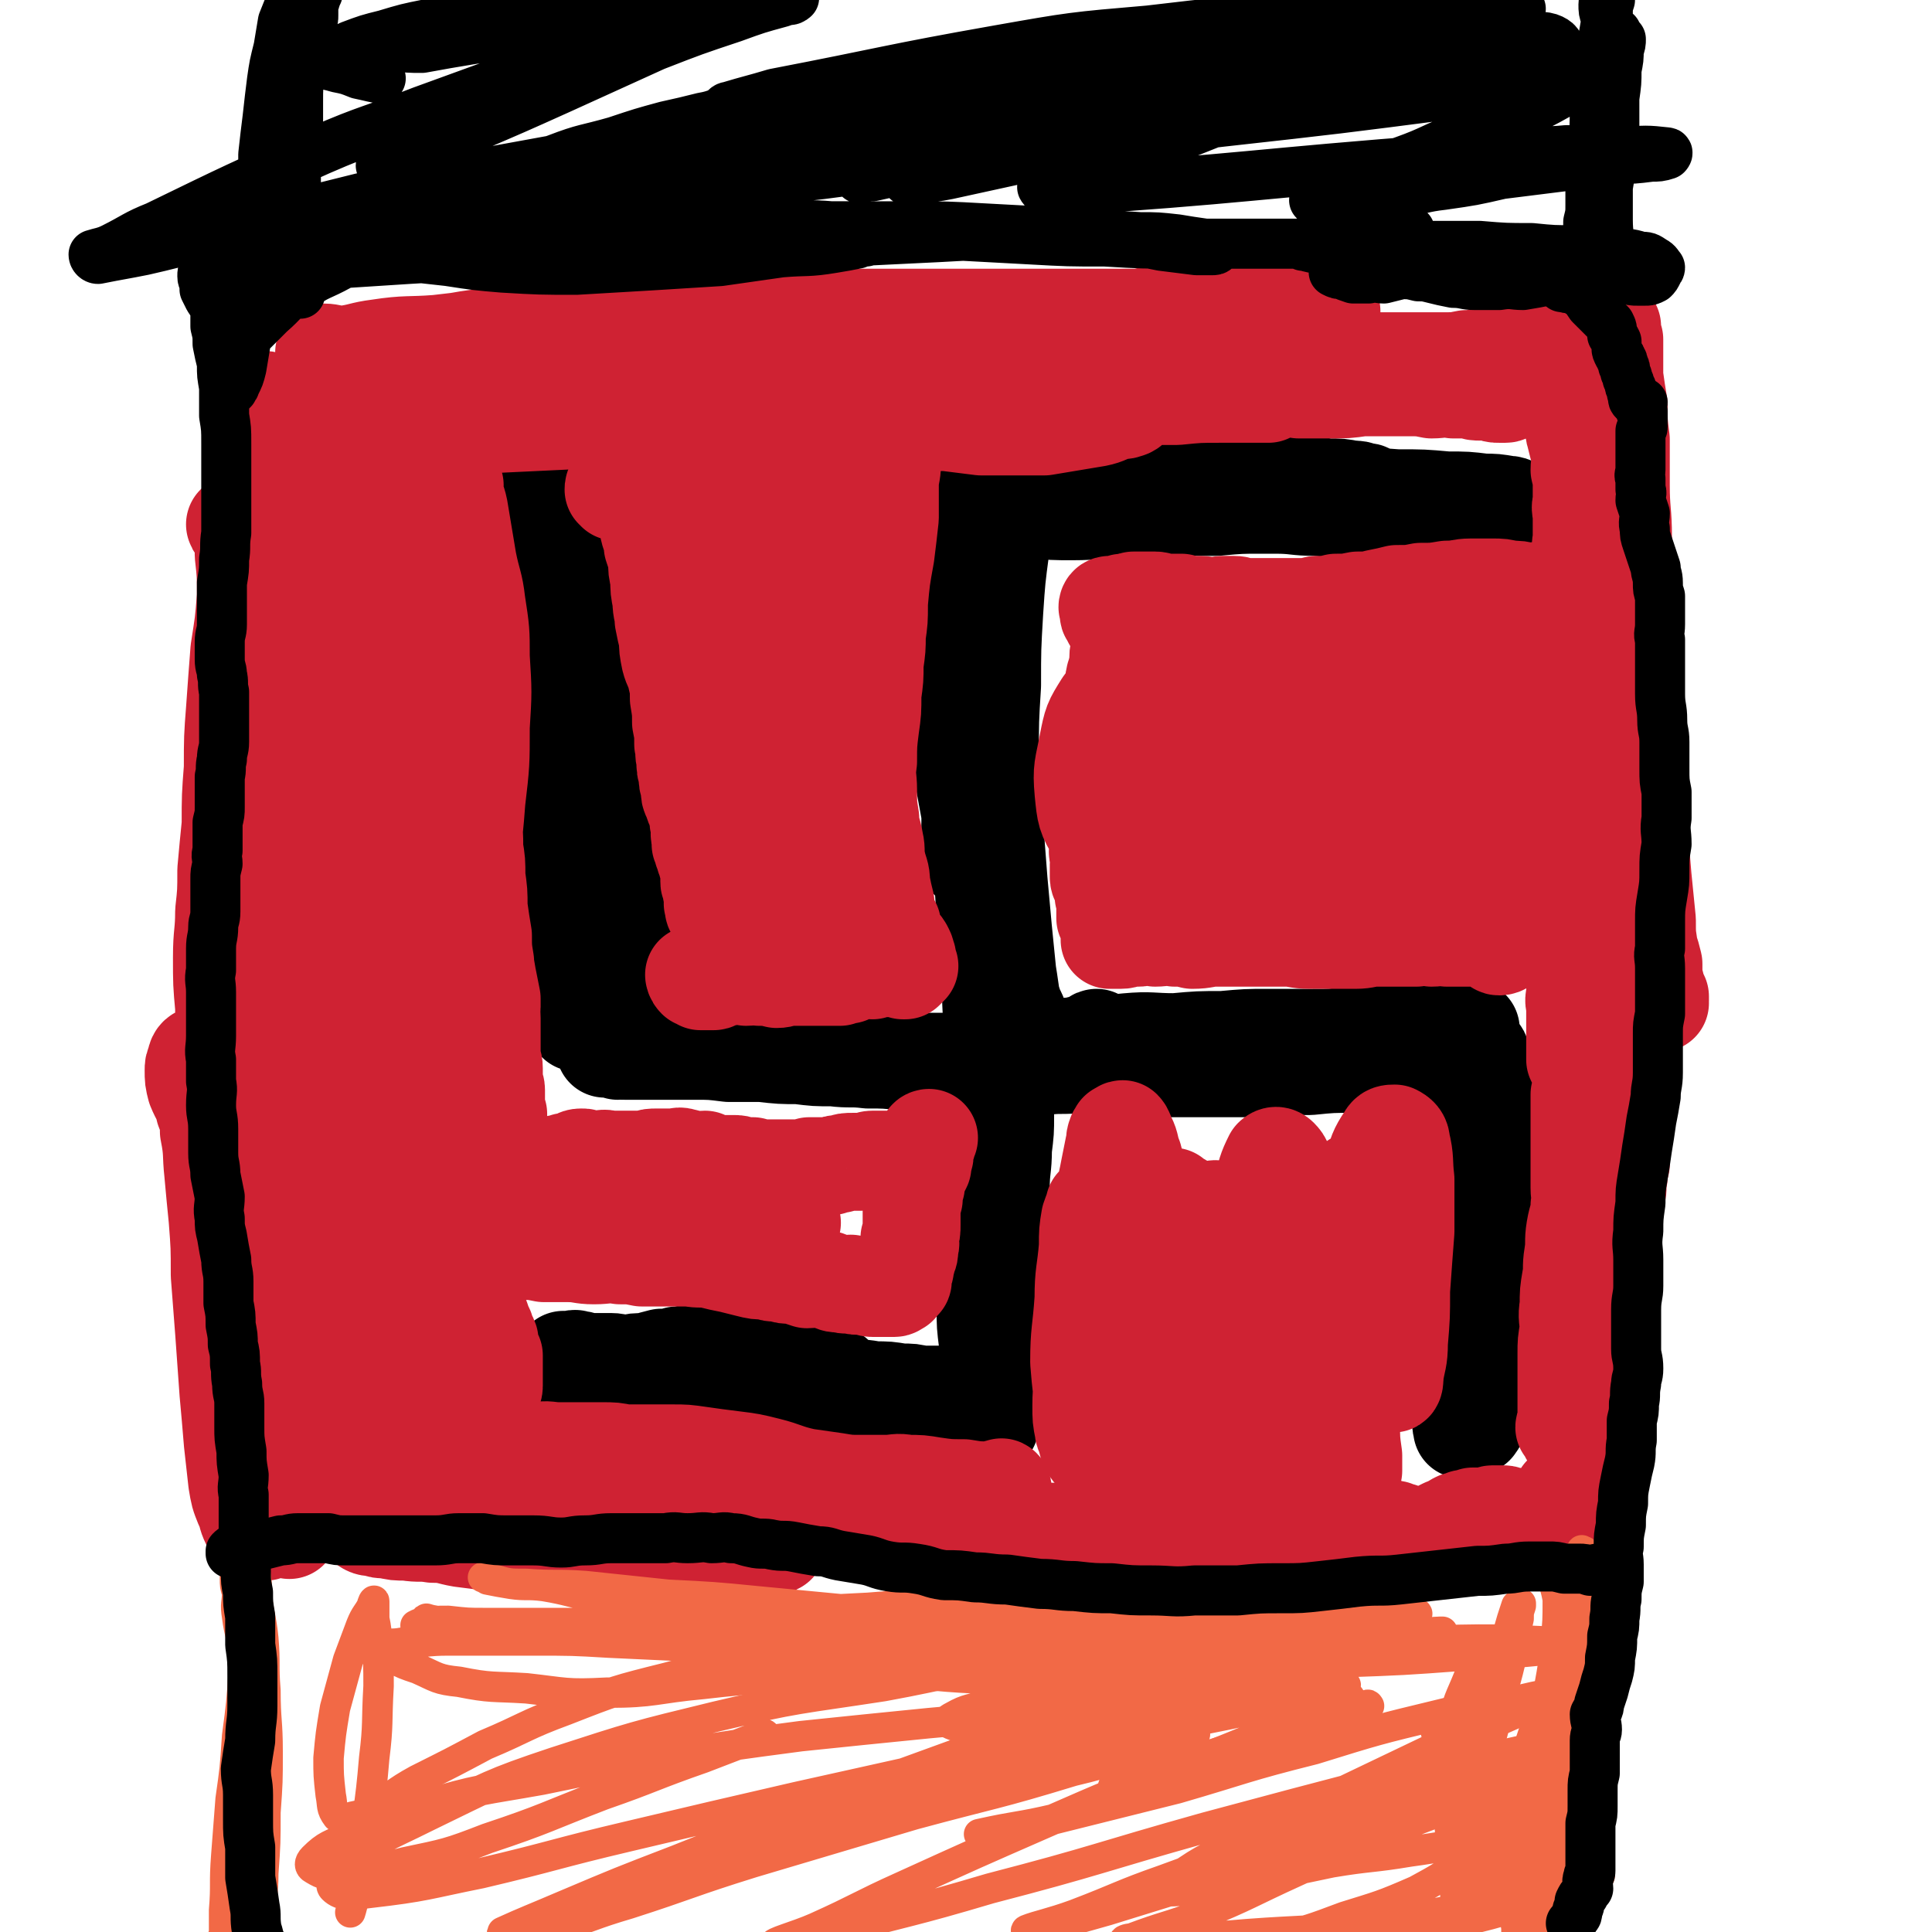 <svg viewBox='0 0 888 888' version='1.1' xmlns='http://www.w3.org/2000/svg' xmlns:xlink='http://www.w3.org/1999/xlink'><g fill='none' stroke='#000000' stroke-width='45' stroke-linecap='round' stroke-linejoin='round'><path d='M446,396c0,0 -1,-1 -1,-1 0,-2 0,-3 0,-5 1,-7 1,-7 1,-15 1,-16 1,-16 2,-32 1,-15 2,-15 3,-31 1,-8 1,-9 1,-17 0,-6 -1,-6 -1,-12 0,-2 0,-3 0,-4 0,0 1,1 1,2 0,2 0,2 0,5 0,5 0,5 0,9 0,10 0,10 -1,19 0,15 -1,15 0,30 0,19 0,19 1,38 4,48 7,48 10,95 0,2 -3,3 -4,2 -3,-13 -2,-15 -3,-31 -2,-13 -1,-13 -2,-26 -1,-16 -1,-16 -2,-32 0,-18 -1,-18 0,-35 0,-19 -1,-19 0,-38 1,-19 2,-19 4,-38 1,-14 1,-14 3,-28 1,-9 1,-9 2,-17 1,-4 1,-4 2,-9 0,-2 0,-3 0,-4 0,-1 0,1 0,2 0,1 0,1 0,2 0,5 0,5 0,10 -1,8 -1,8 -2,16 -2,15 -2,15 -3,30 -1,17 -1,17 -1,34 -1,16 -1,16 -1,33 0,15 1,15 2,31 1,13 1,13 2,26 1,11 1,11 2,22 1,10 1,10 2,20 1,6 1,7 2,13 2,6 3,5 4,11 0,2 0,3 0,4 -1,0 0,-1 0,-1 -1,-3 -1,-3 -2,-6 -1,-6 -1,-6 -3,-11 -1,-6 -2,-5 -3,-11 -2,-8 -2,-8 -3,-17 -3,-12 -3,-12 -6,-24 -3,-15 -4,-15 -6,-31 -3,-17 -4,-18 -4,-35 -1,-20 -1,-20 0,-39 1,-16 1,-16 3,-31 2,-11 3,-11 5,-21 2,-7 2,-7 5,-14 1,-4 2,-3 4,-7 0,0 0,0 1,0 '/><path d='M465,232c0,0 -1,-1 -1,-1 1,0 2,2 4,2 5,-1 5,-2 10,-2 12,-2 12,-2 24,-4 14,-2 14,-2 28,-4 12,-1 12,-1 25,-2 11,0 11,0 22,0 10,0 10,0 19,1 7,1 7,1 14,2 6,0 6,0 11,1 3,0 3,0 5,1 2,0 3,0 3,1 1,0 0,0 -1,1 0,0 0,0 0,0 -3,1 -3,1 -6,1 -5,1 -5,1 -10,2 -8,0 -8,0 -15,0 -9,0 -9,1 -17,1 -10,0 -10,0 -21,1 -11,0 -11,0 -22,0 -11,1 -11,1 -23,1 -10,0 -10,1 -21,1 -9,0 -9,0 -18,-1 -7,-1 -7,-1 -14,-3 -5,-1 -5,-1 -9,-3 -2,-1 -2,-2 -2,-4 0,-1 0,-1 1,-2 2,-1 2,0 4,0 2,0 2,0 5,1 4,1 4,2 7,2 6,2 6,2 12,3 10,0 10,0 20,0 13,0 13,0 26,0 15,0 15,0 30,0 16,0 16,-1 31,-1 14,0 14,0 28,0 14,1 14,1 28,2 12,0 12,0 23,1 9,0 9,0 17,1 5,0 5,0 11,1 1,0 2,0 2,1 1,0 0,1 0,1 -1,1 -1,1 -2,1 -1,1 -1,0 -3,1 -5,0 -5,0 -9,0 -6,-1 -6,-1 -12,-1 -6,-1 -6,-1 -13,-1 -7,0 -7,0 -15,0 -8,0 -8,0 -17,0 -9,0 -9,0 -19,-1 -10,0 -9,-1 -19,-1 -10,0 -10,0 -20,0 -10,0 -10,0 -20,0 -7,0 -7,0 -13,0 -6,1 -6,0 -12,1 -3,0 -4,-1 -7,0 -2,0 -4,0 -4,0 -1,1 1,0 2,0 '/><path d='M463,487c0,0 -1,-1 -1,-1 0,0 -1,1 0,2 0,1 0,1 2,2 1,1 2,1 4,1 6,0 6,-1 12,-1 8,-1 8,0 16,-1 10,-1 10,-1 21,-2 12,-2 12,-2 23,-3 12,-1 12,-1 23,-2 11,-1 11,-1 23,-2 11,-1 11,-1 22,-2 10,-1 10,-1 20,-1 9,0 9,0 18,0 6,0 6,0 13,1 5,1 5,2 11,3 3,1 3,1 6,2 2,1 3,1 4,2 0,0 0,0 -1,1 0,0 0,0 0,0 -3,0 -3,1 -5,1 -4,0 -4,0 -9,1 -6,0 -6,0 -12,0 -7,-1 -7,-1 -14,0 -9,0 -9,0 -17,1 -10,0 -10,0 -20,1 -10,0 -10,0 -21,1 -10,0 -10,0 -20,0 -10,0 -10,0 -20,0 -9,0 -9,0 -18,0 -8,-1 -8,-1 -17,-1 -8,-1 -8,-1 -16,-2 -6,-1 -6,-1 -13,-2 -5,-1 -5,-1 -10,-2 -4,-1 -4,-1 -7,-2 -2,0 -3,0 -4,-1 0,0 1,-1 1,-1 2,0 2,1 5,1 3,1 3,1 7,1 7,1 7,0 13,0 8,-1 8,-1 15,-1 11,-1 11,-1 21,-2 11,-1 11,0 22,0 11,-1 11,-1 22,-1 11,-1 11,-1 21,-1 10,0 10,0 20,0 9,0 9,0 18,-1 9,0 9,0 17,-1 6,0 6,0 13,-1 6,-1 6,-1 12,-2 3,0 3,-1 6,-1 2,0 2,0 4,0 1,0 1,0 2,1 1,1 0,1 1,1 0,1 0,1 0,1 0,1 0,1 0,2 0,1 0,1 -1,2 -1,1 -2,1 -2,3 -1,4 -1,4 -1,8 -1,6 0,6 0,13 0,9 0,9 1,17 0,10 0,10 0,20 -1,10 -1,10 -1,21 0,10 0,10 0,20 0,11 0,11 0,22 0,10 0,10 0,20 0,9 0,9 0,17 0,6 0,6 0,12 0,3 -1,3 0,5 0,1 0,1 0,1 1,0 1,0 1,0 0,-2 0,-3 0,-5 -1,-6 -1,-6 0,-11 0,-10 0,-10 0,-19 0,-10 0,-10 0,-20 1,-12 1,-12 1,-23 1,-12 0,-12 1,-23 0,-11 0,-11 1,-21 0,-8 0,-8 0,-16 0,-7 0,-7 0,-13 0,-5 0,-5 1,-10 0,-2 1,-2 1,-5 0,-2 0,-2 1,-4 0,-1 0,-1 0,-2 1,-1 1,-1 1,-1 1,0 0,1 0,1 0,2 0,2 0,3 1,3 2,2 2,5 1,4 1,4 2,7 1,5 1,5 1,9 1,7 1,7 0,13 0,8 0,8 -1,15 -1,7 -2,7 -2,14 -1,9 0,9 0,17 -1,8 -1,8 -1,17 -1,9 -1,9 -1,18 0,8 -1,8 -1,16 0,6 1,6 1,12 0,6 -1,6 -1,12 0,4 1,5 0,9 0,2 0,2 -1,3 0,1 -1,0 -1,1 '/><path d='M464,487c0,0 -1,-1 -1,-1 -1,1 -1,2 -1,3 0,3 0,3 0,5 0,4 0,4 0,8 0,5 0,5 0,11 0,7 0,7 -1,15 0,9 -1,9 -1,18 0,10 0,10 0,20 -1,9 -1,9 -1,19 -1,8 -1,8 -1,17 -1,8 -1,8 -2,17 0,7 0,7 -1,14 0,6 0,6 0,11 0,4 0,4 0,7 0,1 0,1 0,3 0,0 0,1 0,1 0,-2 1,-3 1,-5 0,-5 0,-5 0,-10 -1,-6 -1,-6 -1,-12 -1,-5 -1,-5 -1,-11 -1,-8 -1,-8 -1,-15 -1,-9 -1,-9 -1,-17 -1,-9 0,-9 -1,-18 0,-9 0,-9 -1,-18 0,-7 0,-7 0,-14 -1,-5 -1,-5 -1,-11 0,-1 0,-1 0,-3 0,-1 0,-2 0,-2 0,1 0,2 1,4 0,3 1,3 1,5 0,4 0,4 0,7 1,2 2,2 2,4 1,2 0,2 0,4 0,2 0,2 1,5 0,5 0,5 0,9 0,5 0,5 0,11 0,4 1,4 1,9 0,5 0,5 0,9 0,5 0,5 0,9 0,5 1,5 1,10 0,6 0,6 0,11 -1,4 -1,4 -2,9 0,4 0,4 0,7 0,3 0,3 0,5 0,2 0,2 0,5 0,2 0,2 0,5 -1,1 0,1 0,3 0,0 0,0 0,1 0,0 0,0 0,1 0,1 0,1 0,1 -1,1 -1,2 -1,2 -1,0 -1,0 -2,0 -2,0 -2,0 -4,0 -3,0 -3,0 -5,0 -4,-1 -4,-1 -7,-2 -3,-1 -3,-1 -5,-1 -4,-1 -4,-2 -8,-2 -5,-1 -5,-1 -10,-1 -5,-1 -5,-2 -10,-2 -7,-2 -7,-1 -14,-2 -6,-1 -6,-1 -12,-2 -6,-2 -6,-2 -12,-3 -6,-2 -6,-2 -11,-3 -4,-2 -5,-1 -9,-2 -3,-1 -3,-1 -7,-1 -2,-1 -2,-1 -4,0 0,0 -1,-1 -1,0 0,0 0,0 0,1 1,0 1,0 2,0 7,1 7,0 14,1 4,0 4,1 8,1 5,0 5,0 10,0 6,0 6,0 12,0 6,1 6,0 12,1 6,0 6,0 12,1 6,0 6,0 12,1 5,0 5,0 9,1 4,0 4,0 8,0 2,0 2,0 5,0 1,0 3,0 3,0 -1,0 -3,1 -5,1 -2,0 -3,0 -5,0 -5,0 -5,1 -10,0 -4,-1 -4,-2 -9,-2 -5,-1 -5,0 -10,0 -5,-1 -5,-2 -11,-3 -6,-1 -6,0 -11,-2 -5,-1 -5,-1 -9,-3 -4,-2 -4,-2 -7,-3 -3,-2 -3,-2 -6,-4 -3,-1 -3,-2 -6,-3 -4,-1 -4,-2 -8,-2 -4,-1 -4,-1 -7,0 -4,0 -4,0 -8,0 -4,1 -4,1 -8,2 -4,0 -4,1 -8,1 -3,1 -3,1 -7,1 -4,1 -4,1 -7,2 -5,0 -5,0 -9,1 -4,0 -4,-1 -7,-1 -4,0 -4,0 -7,0 -2,0 -2,0 -4,0 -3,-1 -3,-1 -5,-1 -1,-1 -1,0 -3,0 -1,0 -1,0 -2,0 -1,0 -1,0 -1,0 0,0 0,1 1,1 1,1 1,2 3,2 3,1 3,1 5,1 4,1 4,0 8,0 3,0 3,1 7,1 5,0 5,0 10,0 8,0 8,0 16,0 8,0 8,-1 17,-2 8,0 8,0 16,-1 7,0 7,0 13,0 6,0 6,0 12,1 4,1 4,0 7,1 3,1 3,1 6,2 2,1 2,0 3,1 1,0 1,1 1,1 0,1 0,1 -1,2 -2,0 -2,0 -3,0 -3,0 -3,1 -6,0 -2,0 -2,-1 -4,-2 -1,0 -1,-1 -2,-2 '/><path d='M505,478c0,0 -1,-1 -1,-1 -1,0 0,1 -1,2 -3,1 -3,0 -6,1 -4,1 -4,1 -8,2 -7,1 -7,1 -14,2 -5,1 -5,2 -11,2 -8,1 -8,1 -15,2 -8,0 -8,0 -16,0 -9,0 -9,0 -17,0 -9,-1 -9,-1 -17,-1 -8,-1 -8,0 -16,-1 -8,0 -8,0 -16,-1 -8,0 -8,0 -17,-1 -7,0 -7,0 -15,0 -8,-1 -8,-1 -15,-1 -6,0 -6,0 -12,0 -6,0 -6,0 -12,0 -4,0 -4,0 -8,0 -3,0 -3,0 -6,-1 -1,0 -1,0 -3,0 0,-1 -1,0 -1,0 0,0 1,-1 2,0 2,0 2,0 4,1 3,0 3,-1 6,-1 3,0 3,1 5,1 1,0 1,0 2,0 1,0 1,0 3,0 0,0 0,0 0,0 0,-1 0,-1 0,-2 0,-2 1,-2 1,-4 -1,-4 -2,-4 -3,-8 -1,-5 -1,-5 -2,-9 -2,-8 -2,-8 -4,-17 -1,-11 -1,-11 -3,-23 -2,-13 -2,-13 -3,-26 -2,-15 -2,-15 -3,-30 -1,-14 -1,-14 -2,-27 0,-11 0,-11 0,-21 0,-9 -1,-9 -1,-19 0,-7 0,-7 0,-14 -1,-6 -1,-6 -1,-12 -1,-3 0,-3 0,-5 0,-2 -1,-3 0,-3 0,0 1,2 1,3 1,3 1,3 1,6 1,4 1,4 1,8 1,5 1,6 1,11 -1,9 -1,9 -2,18 -1,11 -2,11 -4,23 -1,11 -1,11 -2,22 -1,11 -1,11 -2,22 -1,11 -2,11 -3,21 -1,10 -1,10 -1,19 -1,9 -2,9 -3,17 0,7 -1,7 -1,13 -1,6 0,6 0,11 -1,3 0,3 0,7 0,2 0,2 0,4 0,1 0,2 0,2 0,0 0,0 0,-1 0,-1 0,-1 0,-2 0,-5 0,-5 0,-9 0,-6 0,-6 0,-12 -1,-8 -1,-8 -2,-16 -1,-10 0,-10 -1,-19 -1,-12 -1,-12 -2,-25 -1,-13 -1,-13 -2,-27 -1,-16 -1,-16 -2,-32 -1,-16 0,-16 -1,-32 -1,-12 -1,-12 -2,-25 -1,-10 -1,-10 -2,-20 -1,-7 -1,-7 -2,-13 -1,-4 -1,-4 -2,-8 0,-2 0,-2 -1,-5 0,-2 -1,-2 -1,-5 0,-2 1,-2 1,-4 '/></g>
<g fill='none' stroke='#CF2233' stroke-width='45' stroke-linecap='round' stroke-linejoin='round'><path d='M109,242c0,0 -1,-1 -1,-1 0,1 2,1 2,3 2,5 2,5 2,11 1,9 1,9 1,19 -1,13 -1,12 -3,25 -1,13 -1,13 -2,27 -1,13 -1,13 -1,27 -1,13 -1,13 -1,26 -1,10 -1,10 -2,21 0,10 0,10 -1,19 0,10 -1,10 -1,21 0,12 0,12 1,23 0,12 0,12 0,23 1,10 1,10 2,20 1,6 1,6 1,12 1,1 1,1 1,3 0,0 0,1 0,1 0,-2 0,-2 0,-4 0,-3 0,-3 -1,-6 0,-6 -1,-6 -1,-11 0,-10 0,-10 1,-21 0,-13 0,-13 1,-26 0,-18 0,-18 1,-36 1,-19 1,-19 2,-39 2,-19 2,-19 4,-39 2,-19 2,-19 5,-37 2,-15 3,-15 5,-30 2,-10 2,-10 3,-20 0,-7 0,-7 0,-14 0,-6 0,-6 -1,-11 0,-3 0,-3 -1,-6 -1,-2 -1,-2 -2,-5 -1,-1 -1,-2 -2,-2 -2,1 -2,2 -3,4 0,1 -1,1 -1,3 0,3 1,4 1,7 1,3 1,3 1,5 1,4 1,4 2,8 1,6 1,6 1,11 0,9 0,9 -1,18 0,10 0,10 0,20 0,10 0,10 0,20 -1,11 -1,11 -1,22 -1,11 -1,11 -1,22 -1,13 0,13 0,25 0,13 0,13 0,26 0,13 0,13 0,27 0,13 0,13 0,26 0,12 0,12 0,25 0,12 0,12 -1,24 -1,9 -1,9 -2,19 -1,9 -1,9 -3,18 -1,7 -1,7 -2,15 -1,6 0,6 -1,13 -1,6 -1,6 -1,12 0,3 0,3 0,7 0,2 0,3 0,4 0,0 1,-1 1,-1 1,-1 0,-1 0,-2 0,-5 0,-5 0,-9 0,-8 0,-8 0,-16 0,-11 0,-11 0,-22 0,-12 0,-12 0,-24 0,-16 0,-16 0,-31 -1,-17 -1,-17 -2,-34 0,-19 -1,-19 -1,-38 1,-21 1,-21 2,-41 1,-17 0,-17 2,-34 2,-15 3,-15 6,-29 3,-14 4,-14 7,-28 2,-12 3,-12 5,-24 2,-11 3,-11 4,-23 2,-8 2,-8 2,-16 1,-4 1,-5 1,-9 -1,0 -2,0 -2,1 -2,1 -2,1 -3,4 0,4 1,4 1,8 0,5 -1,5 0,9 0,6 0,6 1,11 1,9 1,9 1,18 1,13 0,13 1,26 0,15 0,15 0,29 1,15 1,15 1,30 -1,15 -1,15 -1,30 -1,15 -1,15 -1,29 -1,16 -1,16 -1,31 -1,15 0,15 0,30 -1,14 -1,14 0,29 0,13 0,13 0,27 1,9 0,9 0,18 0,4 0,4 0,9 0,1 0,2 0,2 1,-2 1,-3 1,-6 0,-3 0,-3 0,-6 0,-6 -1,-6 -1,-12 0,-8 0,-8 0,-16 0,-11 0,-11 0,-21 0,-13 0,-13 0,-26 1,-19 1,-19 3,-38 2,-24 1,-24 4,-49 4,-26 5,-26 10,-51 5,-23 5,-23 11,-45 4,-15 4,-15 9,-31 3,-11 3,-11 6,-23 1,-6 2,-6 3,-13 0,-4 1,-4 0,-8 0,-3 -1,-4 -2,-5 -2,0 -2,1 -4,2 -2,1 -2,2 -3,4 -1,4 -1,4 -1,8 0,4 0,4 0,9 1,5 2,5 2,10 1,7 1,7 1,14 1,11 0,11 1,22 0,12 1,12 2,25 1,12 1,12 2,25 1,12 1,12 2,25 1,12 1,12 1,23 1,13 0,13 1,25 0,12 0,12 0,25 -1,12 -2,12 -2,24 0,11 0,11 0,22 0,8 -1,8 -1,15 1,6 1,6 2,12 1,3 0,3 2,6 0,2 0,3 2,4 0,0 1,-1 1,-1 1,-2 1,-2 2,-3 0,-2 0,-2 1,-5 0,-3 0,-3 1,-7 0,-5 0,-5 1,-10 1,-11 1,-11 2,-21 2,-13 2,-13 3,-26 1,-15 1,-15 2,-29 1,-15 0,-15 1,-30 1,-14 2,-14 2,-28 1,-14 1,-14 2,-28 1,-13 1,-13 2,-26 1,-12 1,-12 1,-24 1,-8 1,-8 1,-16 0,-6 -1,-6 -1,-12 0,-4 0,-4 1,-9 0,-2 -1,-2 0,-5 0,-1 1,-1 2,-2 0,-1 1,-1 1,-1 0,0 -1,1 -1,1 1,5 2,5 3,10 1,6 1,6 2,12 1,6 1,6 2,12 2,10 3,10 4,19 2,13 2,13 2,25 1,16 1,16 0,32 0,17 0,17 -2,34 -1,13 -1,13 -3,27 -1,11 -1,11 -1,21 0,8 0,8 0,16 0,6 1,6 1,12 1,5 0,5 2,11 0,2 1,2 2,5 1,2 1,3 2,4 1,1 1,1 2,0 1,0 2,0 2,-1 0,-1 0,-2 0,-4 -1,-5 -1,-5 -2,-10 -1,-6 -1,-6 -3,-12 -2,-6 -2,-6 -4,-11 -2,-6 -2,-6 -4,-13 -3,-7 -3,-7 -5,-15 -2,-9 -2,-9 -3,-17 -2,-10 -2,-10 -4,-19 -1,-10 -2,-9 -3,-19 -1,-11 -1,-11 -2,-22 -1,-11 -1,-11 -2,-22 -1,-10 -2,-10 -3,-20 0,-7 0,-7 -1,-15 0,-7 0,-7 -1,-14 0,-8 -1,-8 -1,-16 0,-9 0,-9 1,-18 0,-10 1,-10 2,-19 0,-7 0,-7 1,-13 0,-4 1,-5 1,-7 0,0 0,1 0,2 -1,2 -1,2 0,3 0,3 0,3 0,6 0,4 0,4 0,7 0,4 0,5 0,9 -1,5 -2,5 -2,11 -1,7 -1,7 0,15 1,7 1,7 2,14 1,8 1,8 2,17 2,8 2,8 4,17 1,9 1,9 3,18 2,8 1,8 3,17 2,9 3,9 4,17 2,8 1,8 3,17 1,7 2,7 3,15 1,7 1,7 2,15 1,6 1,6 1,13 1,6 1,6 1,13 1,7 1,7 1,14 1,7 1,7 2,13 0,6 0,6 1,12 0,5 0,5 1,9 0,4 0,4 1,8 0,5 1,5 1,9 0,5 0,5 0,10 0,3 0,3 0,7 0,3 1,3 1,6 0,3 0,3 0,5 0,3 1,3 1,5 0,3 0,3 0,5 0,3 0,3 1,6 0,3 0,3 0,5 1,3 1,3 1,5 1,3 0,3 1,6 0,2 0,2 1,4 0,2 0,2 1,4 0,2 0,2 1,4 0,0 0,0 1,0 0,0 -1,1 0,1 0,1 1,1 2,1 2,0 2,0 3,-1 2,-1 2,-1 4,-2 2,-1 2,-1 4,-1 2,-1 2,-1 4,-1 2,-1 2,-1 4,-2 2,0 2,0 4,-1 2,0 2,0 4,-1 1,0 1,-1 3,-1 2,0 2,0 3,1 2,0 2,0 4,0 3,0 3,-1 6,0 2,0 2,0 5,0 3,0 3,0 5,0 3,0 3,0 7,0 2,-1 2,-1 5,-1 4,0 4,0 7,0 3,0 3,-1 5,0 2,0 2,1 4,1 3,1 3,0 6,0 2,1 2,1 4,2 2,0 2,0 4,0 3,0 3,0 5,0 2,0 2,0 5,1 2,0 2,0 4,0 3,1 3,1 5,1 3,0 3,0 5,0 3,0 3,0 5,0 2,0 2,0 5,0 3,0 3,0 6,-1 2,0 2,0 4,0 3,0 3,0 6,0 2,-1 2,-1 4,-1 3,-1 3,-1 6,-1 2,0 2,0 4,0 3,0 3,-1 5,-1 2,0 2,0 4,0 1,0 1,0 2,0 1,0 1,0 2,0 1,0 2,0 2,0 1,0 0,1 1,1 0,0 0,0 1,0 1,0 1,0 2,0 2,0 2,0 3,0 1,0 1,0 2,-1 0,0 0,0 0,0 1,0 1,0 1,0 1,-1 1,-1 2,-2 1,-1 0,-1 1,-2 0,-1 0,-1 1,-2 0,-1 1,-1 1,-2 0,0 0,0 0,-1 0,-1 1,-1 1,-1 0,0 -1,1 -1,2 0,0 0,0 0,1 -1,1 -1,1 -1,2 -1,1 0,1 0,2 0,2 0,2 -1,3 0,2 0,2 0,3 -1,2 -1,2 -2,4 -1,3 -1,3 -1,5 -1,3 -1,3 -1,6 -1,3 -1,3 -1,6 0,3 0,3 0,6 0,3 0,3 -1,6 0,2 1,2 0,4 0,3 0,3 -1,5 0,2 -1,2 -1,4 0,1 0,1 0,1 0,1 -1,1 -1,1 0,1 0,1 0,2 0,1 0,1 0,2 0,0 0,0 0,0 0,1 0,1 -1,1 0,1 0,1 -1,1 0,0 0,0 0,1 -1,0 -1,1 -2,1 -2,0 -2,0 -4,0 -2,0 -2,0 -4,0 -1,0 -1,0 -2,0 -2,0 -2,-1 -4,-1 -1,0 -1,0 -3,0 -1,0 -1,0 -3,-1 -2,0 -2,1 -4,0 -3,0 -3,0 -5,-1 -2,-1 -2,-1 -5,-1 -3,-1 -3,0 -6,0 -3,-1 -3,-1 -6,-2 -4,0 -4,0 -7,-1 -3,0 -3,0 -6,-1 -4,0 -4,0 -8,-1 -4,-1 -4,-1 -8,-2 -5,-1 -5,-1 -9,-2 -5,-1 -5,0 -10,-1 -5,0 -5,0 -11,0 -5,0 -5,0 -11,0 -5,-1 -5,-1 -10,-1 -6,-1 -6,0 -12,0 -6,0 -6,-1 -12,-1 -6,0 -6,0 -11,0 -5,-1 -5,-1 -9,-1 -4,0 -4,0 -8,0 -3,0 -3,0 -6,0 -3,-1 -3,-1 -6,-2 -2,0 -2,0 -5,1 -2,0 -2,0 -4,1 -2,0 -2,0 -4,0 -1,0 -1,1 -2,1 -1,1 -1,1 -2,1 0,1 0,1 0,1 0,1 0,1 0,1 0,2 0,2 0,4 0,1 -1,1 0,2 1,1 2,0 3,1 2,1 1,1 2,2 2,2 2,2 3,3 1,2 1,2 2,4 1,1 1,1 3,3 1,1 1,1 2,3 1,3 1,3 2,5 1,3 1,3 2,5 0,3 1,2 2,5 0,2 0,2 0,4 1,2 1,2 2,3 0,3 0,3 0,5 0,2 0,2 0,4 0,3 0,3 0,5 0,2 -1,2 -1,4 0,2 0,2 0,5 0,1 0,1 0,3 -1,1 -1,1 -2,2 0,1 0,1 0,2 0,2 -1,2 -1,4 0,1 0,1 0,2 -1,1 -1,1 -1,2 -1,2 -1,2 -1,4 0,1 0,1 0,3 0,2 -1,2 -1,4 0,2 1,2 0,5 0,3 -1,3 -1,5 0,2 0,2 0,4 -1,3 -1,3 -1,5 -1,2 0,2 0,3 0,2 0,2 1,4 1,2 1,2 2,4 1,1 1,1 2,3 1,1 1,1 2,2 0,0 0,0 0,0 0,-1 0,-2 0,-3 0,-3 0,-3 0,-5 -1,-5 -1,-5 -2,-10 -1,-5 -1,-5 -2,-9 -1,-5 -2,-5 -3,-9 -3,-7 -3,-7 -5,-13 -3,-10 -3,-10 -6,-19 -2,-11 -2,-11 -5,-22 -3,-11 -3,-11 -5,-23 -3,-11 -3,-11 -5,-21 -2,-10 -2,-10 -4,-19 -2,-9 -2,-9 -4,-17 -2,-8 -2,-8 -4,-16 -3,-9 -3,-9 -5,-18 -2,-9 -1,-10 -3,-19 -1,-7 -2,-7 -3,-14 -1,-5 -1,-5 -3,-10 0,-1 0,-1 0,-2 -1,0 -1,1 -1,1 -1,4 0,4 0,7 0,7 0,7 0,13 -1,13 0,13 -2,25 -1,16 -1,16 -4,32 -3,18 -3,18 -6,37 -4,19 -3,19 -6,38 -3,18 -4,18 -7,36 -2,14 -2,14 -4,28 -2,10 -3,10 -4,19 -1,3 -1,3 0,6 0,2 0,3 1,3 0,1 0,-1 1,-1 0,-1 -1,0 -1,0 0,-2 0,-3 0,-6 0,-6 0,-6 -1,-12 -1,-10 -1,-10 -3,-20 -2,-12 -1,-12 -3,-23 -2,-13 -3,-13 -5,-26 -4,-19 -5,-19 -7,-37 -3,-21 -2,-21 -5,-42 -2,-12 -2,-12 -4,-25 -2,-8 -2,-8 -5,-15 -1,-4 -1,-4 -4,-8 -1,-2 -2,-3 -4,-3 -1,0 -2,1 -2,3 -1,2 -1,2 -1,4 0,4 0,4 1,8 2,5 3,5 4,10 2,5 2,5 2,10 2,10 1,10 2,19 1,11 1,11 2,21 1,13 1,13 1,26 1,13 1,13 2,26 1,14 1,14 2,28 1,11 1,11 2,23 1,9 1,9 2,18 1,6 1,6 3,11 2,4 1,4 3,8 2,2 2,2 4,3 1,1 2,1 3,1 2,-1 2,-2 5,-3 2,-2 2,-2 4,-3 2,-2 2,-2 5,-3 2,-1 2,-2 5,-2 2,-1 2,0 4,0 2,0 2,0 4,0 2,0 2,0 3,1 2,1 1,1 3,1 2,1 2,1 5,1 4,1 4,2 8,2 5,1 5,0 10,0 5,1 5,1 11,2 5,0 5,0 11,1 6,0 6,0 12,1 6,0 6,0 12,1 6,0 6,0 13,1 7,0 7,1 14,1 8,0 8,0 16,0 8,0 8,0 16,0 8,0 8,0 16,0 8,0 8,-1 16,-1 7,0 7,0 14,0 6,1 6,1 12,1 5,1 5,1 9,2 2,1 2,1 5,1 1,1 2,1 2,2 0,0 -1,0 -2,1 -2,1 -2,2 -4,2 -6,1 -7,1 -13,1 -6,0 -6,1 -13,1 -7,0 -7,0 -13,1 -8,0 -8,0 -15,0 -8,-1 -8,-2 -15,-2 -7,-1 -7,-1 -14,-2 -7,0 -7,0 -14,-1 -7,0 -7,0 -14,-1 -7,0 -7,0 -13,-1 -7,-1 -7,-1 -15,-2 -6,-1 -6,-2 -13,-2 -6,-1 -6,0 -12,-1 -5,0 -5,0 -9,-1 -3,0 -3,0 -6,-1 -2,0 -3,0 -5,-2 -1,-1 0,-1 -1,-3 0,-2 0,-2 0,-3 1,-3 1,-3 2,-5 1,0 0,1 1,1 0,0 0,0 1,0 4,0 4,0 8,1 5,0 5,0 9,0 5,0 5,0 10,0 6,0 6,0 12,-1 8,-1 8,-1 16,-2 8,-2 8,-2 17,-3 8,0 8,0 17,-1 9,0 9,0 17,-1 8,0 8,0 16,0 8,0 8,0 16,0 7,0 7,1 15,1 7,1 7,1 15,2 7,1 8,0 15,1 7,1 7,1 14,2 7,2 7,2 14,3 7,2 7,2 13,2 6,1 6,1 11,2 6,1 6,0 11,1 5,1 5,2 11,3 5,0 5,0 11,1 5,0 5,1 11,1 5,1 5,1 11,2 5,0 5,0 11,0 6,0 6,0 12,0 6,0 6,0 13,0 7,0 7,0 14,-1 7,0 7,0 15,-1 7,0 7,0 15,0 7,0 7,-1 14,-1 6,0 6,0 13,0 7,0 7,0 13,0 7,-1 7,0 13,0 5,0 5,0 11,0 5,0 5,-1 10,0 4,0 4,0 8,0 3,0 3,0 6,0 2,0 2,0 5,0 2,1 2,1 4,1 2,1 2,1 4,1 1,1 2,1 3,1 0,1 0,1 0,1 0,1 0,1 0,1 0,0 0,0 1,0 0,0 0,0 1,1 1,0 1,0 2,0 0,0 0,0 1,0 0,0 0,0 0,0 2,0 2,0 3,0 1,0 1,0 2,0 2,-1 2,-1 3,-2 2,0 2,0 3,-1 2,-1 2,-1 4,-2 1,0 1,0 3,-1 1,-1 1,-1 3,-2 2,0 2,0 3,-1 2,0 2,0 4,-1 1,0 1,0 3,0 2,0 2,0 4,0 1,0 1,-1 2,-1 1,0 1,0 2,0 0,0 0,0 1,0 0,0 0,0 0,0 1,0 1,0 2,0 2,0 1,1 3,1 1,0 1,0 2,0 0,1 0,1 1,2 0,0 0,0 0,0 2,1 2,1 3,1 3,0 3,0 6,0 2,0 2,0 4,1 2,0 2,0 3,0 2,0 2,0 3,0 1,0 1,1 2,1 2,0 1,-1 3,-1 1,0 1,1 2,0 0,0 0,0 0,-1 0,0 0,0 0,0 0,-1 0,-1 0,-2 0,-2 0,-2 0,-3 0,-1 -1,-1 -1,-1 -1,0 -1,1 -1,1 0,-1 0,-1 -1,-2 -1,-1 0,-1 -1,-2 0,-1 -1,-1 -1,-2 0,-1 0,-1 0,-2 0,0 0,0 0,0 0,0 1,0 1,0 1,0 1,0 2,0 1,0 1,0 2,0 0,0 0,1 0,1 0,0 1,0 1,-1 1,0 1,0 1,-1 1,-2 1,-2 1,-3 1,-2 0,-2 1,-3 0,-4 1,-4 2,-8 1,-5 1,-5 2,-9 1,-5 2,-5 3,-10 1,-4 1,-4 2,-9 1,-5 1,-5 1,-10 1,-3 1,-3 1,-7 1,-3 0,-3 1,-5 0,-4 0,-4 0,-8 0,-4 0,-4 0,-8 -1,-4 -1,-4 -1,-8 0,-3 0,-3 0,-7 0,-3 0,-3 0,-6 0,-2 0,-2 1,-5 0,-3 -1,-3 0,-7 0,-3 0,-3 0,-5 0,-4 0,-4 0,-7 1,-3 1,-2 2,-5 1,-3 1,-3 2,-7 1,-3 0,-4 1,-8 0,-3 0,-3 1,-6 0,-3 0,-3 0,-6 0,-2 0,-2 0,-4 0,-2 1,-2 1,-5 0,-3 0,-3 0,-6 0,-4 1,-4 1,-8 0,-3 0,-3 0,-6 0,-2 -1,-2 -1,-4 -1,-2 -1,-2 -1,-4 0,0 0,-1 0,-1 0,-1 0,-1 -1,-2 0,-2 0,-2 0,-3 0,-2 -1,-2 -1,-3 0,0 0,1 -1,1 0,1 0,1 -1,1 0,2 0,2 0,4 0,2 -1,2 0,5 0,3 2,3 2,6 0,4 -1,4 -1,8 0,3 0,3 0,7 0,6 0,6 0,11 -1,6 -1,6 -1,11 -1,5 -1,5 -2,10 0,4 -1,4 -2,9 0,4 0,4 -1,8 0,4 1,4 0,7 0,4 0,4 -1,8 0,3 0,3 -1,6 -1,4 -1,4 -1,7 -1,4 -2,4 -3,8 0,3 0,3 -1,6 0,4 0,4 -1,8 0,4 -1,4 -1,8 0,3 0,3 0,6 -1,3 -1,3 -1,6 -1,3 0,3 0,6 0,3 0,3 0,5 0,3 0,3 -1,5 0,2 0,2 0,3 0,1 -1,1 -1,1 0,1 0,1 0,2 -1,0 -1,0 -1,1 0,0 0,0 0,0 -1,1 -1,1 -1,1 0,1 0,1 0,1 0,1 -1,1 -1,0 0,0 0,0 0,-1 -1,-1 -1,-1 -2,-2 0,-1 1,-1 1,-2 0,0 0,0 0,-1 0,-2 0,-2 0,-4 0,-4 0,-4 0,-7 0,-5 0,-5 0,-10 0,-5 0,-5 0,-10 0,-5 0,-5 1,-11 0,-5 -1,-5 0,-11 0,-6 0,-6 1,-12 1,-5 0,-5 1,-11 1,-6 0,-6 1,-12 1,-6 2,-6 2,-11 1,-4 0,-4 0,-8 0,-4 0,-4 0,-9 0,-2 0,-2 0,-5 0,-3 0,-3 0,-6 0,-2 0,-2 0,-5 0,-3 0,-3 0,-6 0,-3 0,-3 0,-6 0,-3 0,-3 0,-6 1,-2 0,-2 1,-5 0,-1 0,-1 0,-3 -1,-2 -1,-2 -1,-5 -1,-1 -1,-1 -2,-3 0,-1 0,-1 0,-3 0,-3 0,-3 0,-7 0,-3 0,-3 0,-6 0,-2 0,-2 0,-5 0,-2 0,-2 0,-4 -1,-3 0,-3 0,-6 0,-5 0,-5 0,-9 0,-4 0,-4 0,-9 -1,-4 -1,-3 -1,-7 0,-3 0,-3 0,-6 0,-4 0,-4 0,-7 0,-4 0,-4 0,-8 0,-4 -1,-4 -1,-8 0,-3 0,-3 0,-6 0,-3 0,-3 0,-5 1,-3 1,-3 1,-6 0,-4 0,-4 0,-8 0,-4 -1,-4 -1,-8 0,-4 0,-4 0,-7 0,-4 0,-4 1,-7 0,-3 0,-3 0,-6 0,-4 0,-4 0,-8 0,-4 -1,-4 -1,-8 -1,-3 -1,-3 -1,-7 0,-4 0,-4 0,-8 1,-5 1,-5 1,-10 0,-4 1,-4 1,-9 0,-3 0,-3 0,-6 0,-4 0,-4 1,-7 0,-5 0,-5 1,-9 0,-5 0,-5 1,-10 0,-4 1,-4 1,-7 0,-3 0,-3 0,-6 -1,-4 0,-4 0,-7 0,-5 0,-5 0,-9 0,-4 -1,-4 0,-7 0,-4 0,-4 0,-8 0,-3 0,-3 -1,-7 0,-4 1,-4 0,-8 -1,-4 -1,-4 -2,-8 -1,-3 0,-3 -1,-6 0,-3 -1,-3 -1,-6 0,-3 -1,-3 -1,-7 0,-3 0,-3 0,-6 0,-3 0,-3 0,-6 -1,-2 0,-2 0,-4 0,-2 -1,-2 0,-4 0,-1 0,0 1,-1 0,0 0,0 0,-1 0,0 0,0 0,-1 0,0 1,-1 1,-1 0,0 0,1 0,2 0,1 0,1 0,2 0,2 0,3 1,5 0,2 1,1 2,3 0,2 -1,2 -1,5 0,2 1,2 1,4 0,3 0,3 0,7 1,4 2,4 2,8 2,7 2,7 3,15 2,9 2,9 3,18 0,12 0,12 1,23 0,12 1,12 1,23 1,11 1,11 2,22 1,11 1,11 3,22 1,11 2,11 3,21 2,10 1,10 3,20 1,9 0,10 2,19 1,9 1,9 3,18 1,7 1,7 2,15 1,7 1,7 2,14 1,6 1,6 2,13 1,3 1,3 2,7 0,3 0,3 0,6 1,3 1,3 1,5 1,2 1,2 2,4 0,1 0,1 0,2 -1,1 0,1 0,1 -1,0 -1,-1 -1,-2 -1,-1 -1,-1 -2,-3 0,-2 1,-2 0,-4 0,-3 0,-3 -1,-7 -1,-4 -1,-4 -1,-8 -1,-7 -1,-7 -1,-14 -1,-10 -1,-10 -2,-20 -1,-12 -1,-12 -2,-25 -1,-14 -1,-14 -3,-28 -1,-13 -1,-13 -2,-26 -1,-14 -1,-14 -1,-27 -1,-12 -1,-12 -1,-24 0,-13 0,-13 0,-26 0,-12 -1,-12 -1,-24 0,-10 0,-10 0,-21 -1,-8 -1,-8 -1,-16 -1,-6 -1,-6 -2,-13 0,-6 0,-6 0,-11 0,-3 0,-3 0,-6 -1,-3 -1,-3 -1,-6 -1,-2 -1,-2 -2,-4 -1,-1 0,-2 0,-2 -1,0 -1,1 -2,1 -1,1 -1,0 -2,1 -1,1 -1,1 -1,2 0,1 0,1 -1,1 0,1 0,1 -1,1 0,1 0,1 -1,2 0,1 0,1 0,2 0,1 0,1 -1,2 0,0 0,0 0,0 0,1 0,1 -1,1 -1,1 -1,1 -2,1 -1,1 -1,0 -2,0 -1,0 -1,0 -2,1 -1,0 -1,1 -1,1 -1,0 -1,0 -2,0 -2,1 -2,0 -3,1 -2,0 -2,0 -4,0 -1,0 -1,0 -3,0 -2,1 -2,1 -4,2 -3,0 -3,0 -6,0 -3,0 -3,0 -6,0 -3,0 -3,0 -6,1 -4,0 -4,0 -7,0 -4,1 -4,1 -7,1 -5,1 -5,1 -9,1 -5,0 -5,0 -10,0 -5,0 -5,0 -10,0 -5,0 -5,0 -11,0 -5,1 -5,0 -10,1 -5,0 -5,0 -9,1 -6,1 -6,1 -11,2 -5,1 -5,1 -10,2 -4,1 -4,1 -8,1 -4,1 -4,1 -8,1 -4,1 -4,1 -8,2 -3,0 -3,0 -5,1 -2,0 -2,0 -4,1 -1,0 -1,0 -1,0 0,0 0,0 1,0 3,0 3,0 6,0 5,0 5,1 10,1 4,0 4,0 9,0 5,-1 5,-1 11,0 7,0 7,0 14,0 8,0 8,0 15,-1 7,0 7,0 14,0 6,0 6,0 12,0 5,0 5,0 11,0 3,0 3,0 7,1 3,0 3,0 6,0 2,1 2,1 5,1 2,0 2,0 4,0 2,0 2,0 3,0 2,0 2,0 3,0 1,0 1,0 2,0 0,0 0,0 0,0 0,0 0,0 1,0 0,0 1,0 1,0 0,0 -1,0 -1,0 -1,0 -1,1 -2,1 -2,0 -2,0 -3,0 -2,0 -2,0 -4,-1 -3,0 -3,-1 -5,-1 -2,0 -2,0 -4,0 -4,0 -4,0 -8,0 -5,-1 -5,0 -10,0 -5,-1 -5,-1 -11,-1 -6,-1 -6,-1 -12,-1 -6,0 -6,0 -12,0 -6,0 -6,-1 -13,-1 -7,0 -7,0 -14,0 -6,-1 -6,-1 -13,-1 -8,-1 -8,0 -15,0 -8,0 -8,0 -15,0 -9,0 -9,0 -18,0 -8,0 -8,0 -17,1 -10,0 -10,0 -19,0 -9,0 -9,0 -18,0 -8,1 -8,1 -16,1 -8,1 -8,0 -16,0 -7,0 -7,0 -15,0 -7,0 -7,0 -14,0 -6,0 -6,1 -12,1 -6,0 -6,0 -11,0 -5,1 -5,1 -9,1 -5,1 -5,1 -9,2 -4,1 -4,1 -9,1 -4,1 -4,1 -8,2 -4,0 -3,1 -7,2 -4,0 -4,0 -8,0 -3,1 -3,1 -6,2 -2,0 -2,0 -4,0 0,-1 0,0 0,0 1,0 1,0 1,0 2,0 2,0 4,0 4,0 4,-1 8,0 5,0 5,0 9,0 5,1 5,1 9,1 7,1 7,1 14,2 8,1 8,1 17,1 9,1 9,1 18,1 9,1 9,1 18,1 8,1 8,1 16,2 8,0 8,0 16,0 6,0 6,0 13,0 6,-1 6,-1 12,-2 6,-1 6,-1 12,-2 5,-1 5,-2 9,-3 3,-1 3,0 5,-1 1,0 2,-1 2,-1 0,0 -1,0 -2,1 -2,0 -2,0 -3,0 -3,0 -3,0 -7,0 -5,-1 -5,-1 -10,-1 -4,0 -4,-1 -8,-1 -6,-1 -6,0 -11,-1 -8,0 -8,0 -15,-1 -10,0 -10,0 -20,1 -11,0 -11,-1 -23,0 -13,0 -13,0 -26,0 -14,0 -14,0 -28,0 -13,1 -13,1 -27,1 -13,1 -13,0 -26,0 -12,0 -12,0 -24,0 -9,0 -9,1 -18,1 -14,0 -14,0 -28,0 -11,0 -11,0 -21,1 -7,0 -7,0 -15,0 -5,0 -5,0 -11,0 -3,0 -3,0 -6,0 -1,0 -3,0 -3,0 1,0 3,0 5,0 5,0 5,0 9,0 8,0 8,0 15,0 11,0 11,0 21,0 13,-1 13,-1 25,-2 16,0 16,0 32,-1 16,0 16,0 33,-1 18,0 18,0 35,0 18,0 18,0 36,0 17,0 17,-1 33,-1 16,0 16,0 31,0 14,0 14,-1 29,-1 13,0 13,0 26,0 11,0 11,0 23,0 10,-1 10,-1 20,-1 6,0 6,0 11,0 4,0 4,0 8,0 1,0 3,0 3,0 -1,0 -3,0 -5,0 -4,-1 -4,-1 -9,-1 -8,-1 -8,-1 -17,-1 -12,-1 -12,-1 -24,0 -19,0 -19,0 -38,1 -21,1 -21,1 -42,2 -23,1 -23,1 -46,2 -23,1 -23,2 -47,3 -22,2 -22,2 -45,4 -22,1 -22,1 -43,2 -21,1 -21,1 -42,2 -18,0 -18,0 -37,0 -14,0 -14,0 -29,-1 -9,-1 -9,-1 -19,-3 -6,-1 -6,-1 -13,-3 -3,-1 -3,0 -5,-2 -1,0 -2,-2 -2,-2 2,-1 3,1 6,1 4,-1 4,-1 7,-1 5,-1 5,-1 10,-2 7,0 7,-1 13,-2 11,-1 11,-1 23,-3 13,-2 13,-2 26,-3 15,-2 15,-3 31,-4 16,-2 16,-2 31,-4 16,-1 16,-1 32,-2 17,0 17,0 34,0 18,-1 18,-1 35,-3 19,-1 19,-1 38,-3 17,-1 17,0 35,-2 16,-1 16,-2 32,-4 15,-2 15,-2 30,-3 13,-2 13,-2 27,-2 12,-1 12,-1 24,-2 9,0 9,0 18,0 6,1 6,0 12,1 2,1 3,1 4,2 0,0 0,1 -1,1 -3,1 -3,1 -6,1 -6,1 -6,1 -11,0 -6,-1 -6,-2 -12,-2 -10,-1 -10,-1 -19,-2 -14,0 -14,0 -27,0 -16,0 -16,0 -33,0 -17,0 -17,0 -34,0 -17,0 -17,0 -35,0 -17,0 -17,0 -34,0 -18,0 -18,1 -37,1 -17,0 -17,0 -35,1 -18,1 -18,1 -36,3 -18,1 -18,1 -37,3 -16,2 -16,2 -32,5 -13,1 -13,2 -25,3 -8,1 -8,1 -16,1 -4,0 -4,1 -8,1 0,-1 -1,-2 -1,-2 3,0 4,1 9,1 8,-1 8,-2 16,-3 13,-2 14,-1 27,-2 17,-2 17,-2 34,-3 18,-2 18,-2 37,-2 19,-1 19,0 39,-1 18,0 18,0 36,0 17,0 17,0 34,0 14,0 14,0 29,1 13,1 13,1 25,2 12,0 12,1 24,0 11,0 11,-1 21,-2 11,-1 11,-1 21,-3 10,-1 10,-2 19,-3 8,-2 8,-2 15,-3 6,-1 6,-1 12,-2 5,-1 5,0 10,-1 5,0 5,-1 9,-1 4,0 4,0 7,0 3,0 3,0 7,0 3,0 3,0 6,0 3,0 3,0 6,0 3,0 3,0 6,1 2,0 2,0 4,0 2,0 2,0 5,0 1,0 1,0 2,1 2,0 2,0 3,1 0,0 -1,0 -2,1 0,0 0,0 -1,1 0,1 0,2 -1,3 '/><path d='M297,225c0,0 0,-1 -1,-1 0,0 0,0 0,0 -1,0 -2,-1 -3,-2 -2,-1 -2,-1 -3,-2 -1,0 -2,0 -3,0 0,0 0,0 0,0 -1,0 0,0 -1,1 -1,1 -1,0 -3,2 -1,1 -1,1 -1,2 0,0 1,0 1,1 0,0 0,0 1,0 0,0 0,0 1,0 1,0 1,0 2,0 2,0 2,-1 3,0 1,0 1,1 2,2 0,0 1,0 1,1 1,1 1,1 2,3 0,2 0,2 1,4 0,2 1,2 2,4 0,3 0,3 1,6 1,2 1,2 1,5 1,3 1,3 2,6 0,5 0,5 1,9 0,5 0,5 1,10 0,5 1,5 1,9 1,5 1,5 2,9 0,4 0,4 1,9 1,4 2,4 3,9 1,4 1,4 1,9 1,6 1,6 1,11 1,5 1,5 1,10 1,4 0,4 1,7 0,4 0,4 1,7 0,3 0,3 1,6 0,3 0,3 1,5 1,3 1,3 2,5 1,2 1,2 1,5 0,1 0,1 1,3 0,3 -1,3 0,5 0,1 0,1 0,3 1,1 1,1 1,3 1,1 1,1 1,3 1,1 0,1 1,2 0,2 0,2 1,3 0,2 0,2 0,3 0,2 0,2 0,3 0,1 0,1 1,2 0,1 0,1 0,2 0,1 0,1 1,2 0,0 0,0 0,1 0,1 0,1 0,2 0,1 -1,1 0,2 0,0 0,0 1,1 0,0 -1,0 -1,0 0,1 0,1 1,1 0,1 0,1 1,1 0,0 1,0 1,0 0,1 0,1 0,2 -1,0 -1,0 0,1 0,0 0,0 0,0 1,1 1,1 2,1 1,0 1,0 2,1 1,0 1,0 1,1 0,0 0,0 0,0 0,1 0,1 1,1 1,1 1,0 2,1 0,0 0,1 1,1 1,0 1,0 3,0 1,0 1,1 2,1 1,1 0,1 1,1 0,1 0,0 0,1 3,0 3,0 5,0 1,1 1,1 3,1 2,0 2,0 4,0 1,1 1,0 2,1 1,0 0,0 1,1 0,1 0,1 1,1 1,1 1,0 3,0 1,0 1,0 3,0 1,0 1,0 2,0 1,0 1,0 1,0 1,0 1,1 2,1 2,0 2,0 3,0 2,0 2,0 3,1 1,0 1,-1 3,0 1,0 1,0 2,0 0,0 0,0 1,0 1,0 1,0 1,0 1,0 1,1 3,1 1,0 1,0 3,0 0,0 0,0 0,0 0,0 0,1 0,1 0,0 1,0 1,0 1,0 2,0 2,0 0,0 0,0 -1,1 -1,0 -1,0 -3,1 -3,1 -3,1 -6,1 -4,0 -4,0 -8,0 -3,0 -3,0 -7,1 -2,0 -2,0 -4,0 -2,0 -3,0 -5,0 -1,1 -1,1 -3,2 -2,0 -2,0 -4,1 -2,0 -2,0 -4,0 -1,1 -1,1 -3,1 -1,0 -1,0 -2,0 -2,0 -2,-1 -3,-1 -1,0 -1,0 -2,0 -2,0 -2,0 -4,0 -2,0 -2,0 -3,0 -2,0 -2,0 -4,0 -1,0 -1,1 -3,1 -1,0 -1,0 -3,1 -1,0 -1,0 -2,0 -1,0 -1,0 -1,0 -1,0 -1,0 -1,0 0,0 0,1 1,2 1,0 1,0 2,1 1,0 1,0 2,0 2,0 2,0 4,0 1,0 1,-1 2,-1 2,-1 2,0 3,-1 3,0 3,0 5,-1 2,0 2,0 5,1 3,0 3,-1 6,0 4,0 4,0 8,1 3,0 3,-1 6,-1 3,0 3,0 6,0 3,0 3,0 7,0 2,0 2,0 5,0 3,0 3,0 5,0 2,-1 2,-1 4,-1 1,-1 1,0 2,-1 2,0 2,-1 3,-1 1,0 1,0 2,0 2,0 1,0 3,-1 0,0 0,0 1,1 0,0 0,0 0,0 2,-1 2,-1 4,-1 1,0 1,0 3,0 1,0 1,0 2,0 2,0 2,0 3,0 0,0 0,0 0,0 1,0 1,0 1,0 0,0 0,0 1,1 0,0 1,0 1,0 1,-1 1,-1 1,-1 1,-1 1,-1 1,-1 -1,-2 -1,-2 -1,-4 -1,-1 0,-1 -1,-3 -1,-2 -1,-2 -3,-4 -1,-1 -1,-1 -2,-3 -1,-2 -1,-2 -1,-5 -1,-2 -1,-2 -2,-4 -1,-3 -1,-3 -1,-6 -1,-4 -1,-4 -2,-9 0,-5 -1,-5 -2,-10 -1,-4 0,-5 -1,-9 -1,-6 -2,-6 -2,-11 -1,-6 -1,-6 -1,-13 0,-6 -1,-6 0,-13 0,-8 0,-8 1,-16 1,-7 1,-7 1,-15 1,-7 1,-7 1,-14 1,-7 1,-7 1,-13 1,-7 1,-7 1,-14 0,-8 0,-8 0,-16 0,-7 0,-7 1,-15 0,-7 0,-7 1,-15 0,-6 0,-6 1,-13 0,-6 0,-6 1,-12 0,-5 0,-5 1,-10 0,-4 0,-4 1,-7 0,-3 1,-3 1,-6 0,-2 0,-2 1,-5 0,-1 0,-1 0,-1 -1,-1 -1,0 -1,1 -1,1 0,1 0,2 0,2 0,2 0,4 0,4 0,4 0,8 0,3 -1,3 -1,6 0,4 0,4 0,7 0,4 0,4 0,7 0,5 -1,5 -1,10 0,7 0,7 0,15 -1,9 -1,9 -2,17 -2,11 -2,11 -3,22 -2,11 -2,11 -3,22 -2,12 -3,12 -5,24 -2,11 -2,11 -4,22 -2,10 -2,10 -4,20 -1,9 -1,9 -2,19 -1,8 -2,8 -2,16 -1,5 0,5 0,10 0,3 -1,3 0,7 0,1 1,1 1,3 0,0 1,1 1,1 -1,0 -2,-1 -2,-3 -2,-4 -2,-4 -4,-8 -2,-6 -2,-6 -4,-12 -2,-7 -2,-7 -3,-14 -2,-9 -1,-9 -3,-17 -3,-12 -3,-12 -6,-24 -4,-14 -4,-14 -7,-29 -4,-14 -3,-14 -7,-28 -3,-13 -4,-13 -8,-26 -4,-13 -4,-12 -7,-25 -3,-11 -3,-11 -5,-23 -1,-11 -1,-11 -2,-22 -1,-9 -1,-9 -1,-19 0,-6 0,-6 1,-12 0,-1 0,-2 1,-3 0,-1 1,-1 1,-1 0,1 0,1 0,2 0,2 0,2 1,4 0,4 0,4 1,8 1,5 1,5 3,10 2,4 2,4 3,8 3,8 2,8 5,16 3,10 4,10 7,19 3,10 2,10 5,20 2,9 2,9 4,19 2,8 2,8 4,16 2,8 1,8 2,16 1,6 1,6 1,12 1,6 1,6 1,11 -1,4 -1,4 -2,7 -1,2 -1,2 -2,4 -1,2 -1,2 -3,3 0,0 -1,0 -2,0 0,0 0,-1 -1,-1 0,0 -1,0 -1,0 -1,-1 -1,-1 -1,-3 0,-1 -1,-1 0,-2 0,-1 0,-1 1,-3 1,-2 1,-2 2,-3 1,-1 2,-1 3,-3 2,-1 2,-1 3,-3 1,-1 2,-2 2,-2 '/><path d='M697,288c0,0 -1,-1 -1,-1 0,0 0,0 0,0 -2,0 -2,0 -4,-2 -1,-2 -1,-2 -2,-5 -1,-2 -1,-2 -1,-3 0,-1 0,-1 0,-2 0,0 0,0 0,0 1,0 0,1 1,1 1,1 1,1 3,1 2,0 2,0 5,0 3,0 3,0 6,1 2,0 2,0 5,0 3,0 3,0 6,0 2,-1 2,-1 5,-2 3,0 2,-1 5,-1 2,-1 2,-1 3,-2 1,0 1,0 1,-1 0,0 0,0 0,0 -1,0 -1,0 -2,0 -2,0 -2,0 -3,0 -4,0 -4,0 -7,0 -4,0 -4,0 -7,0 -4,-1 -4,0 -8,0 -4,-1 -4,-1 -8,-1 -4,-1 -4,-1 -8,-1 -5,0 -5,0 -10,0 -5,0 -5,1 -11,1 -6,1 -6,1 -12,1 -5,1 -5,1 -11,1 -4,1 -4,1 -9,2 -4,1 -4,1 -9,1 -5,1 -5,1 -10,1 -4,1 -4,1 -9,1 -4,1 -4,1 -8,1 -4,0 -4,0 -7,0 -3,0 -3,0 -5,0 -4,0 -4,0 -7,0 -3,0 -3,0 -6,0 -2,0 -2,-1 -5,-1 -3,0 -3,0 -5,0 -2,0 -2,1 -5,1 -3,0 -2,-1 -5,-1 -2,0 -2,0 -4,0 -3,0 -3,0 -5,-1 -2,0 -2,0 -4,0 -2,0 -2,0 -4,0 -2,0 -2,-1 -4,-1 -2,0 -2,0 -4,0 -1,0 -1,0 -2,0 -1,0 -1,0 -2,0 -1,0 -1,0 -2,0 -1,0 -1,1 -2,1 -1,0 -1,0 -2,0 -2,0 -2,0 -3,1 0,0 0,0 -1,1 0,0 0,-1 -1,-1 -1,0 -1,0 -2,0 -1,0 -1,1 -1,1 0,1 1,1 1,1 0,0 0,0 0,1 0,1 -1,1 0,2 0,0 0,0 1,1 0,0 1,0 1,1 0,0 -1,0 -1,0 1,1 1,1 2,3 0,1 0,1 1,3 0,2 1,2 1,5 0,3 -1,3 -1,6 0,3 0,3 -1,7 -1,3 -1,3 -1,7 -1,3 -1,3 -1,6 -1,3 0,3 0,6 -1,3 -1,3 -2,7 0,3 0,3 -1,6 0,3 1,4 0,7 0,3 -1,3 -1,6 -1,2 0,2 0,5 -1,3 -1,2 -2,5 0,2 0,2 0,4 0,2 0,2 0,5 0,2 0,2 0,4 0,2 0,2 0,3 0,2 0,2 0,3 -1,1 0,1 0,3 0,1 0,1 0,2 0,1 0,1 0,2 0,1 -1,1 0,3 0,1 0,1 1,2 0,1 -1,1 -1,2 0,0 0,0 0,1 0,1 0,1 0,1 0,2 0,2 0,4 0,2 1,2 1,3 1,1 1,1 2,2 0,1 0,1 0,2 -1,2 -1,2 0,3 0,1 0,1 1,2 0,1 -1,1 -1,2 0,0 0,0 0,1 0,1 0,1 0,2 0,1 0,1 0,2 1,1 1,0 2,1 0,0 0,0 0,1 0,1 0,1 0,1 0,2 0,2 0,3 0,1 0,1 0,2 0,1 0,1 0,1 0,1 0,1 0,1 1,0 1,0 3,0 1,0 1,0 2,0 3,0 2,-1 5,-1 1,0 1,0 3,0 1,0 1,0 3,-1 3,0 3,0 5,1 4,0 5,-1 9,0 4,0 4,0 8,1 6,0 6,-1 11,-1 6,0 6,0 11,0 5,0 5,0 11,0 5,0 5,0 10,0 5,0 5,1 11,1 4,0 4,0 9,0 6,0 6,0 12,0 5,0 5,-1 10,-1 5,0 5,0 10,0 4,0 4,0 8,0 4,-1 4,-1 7,0 4,0 4,-1 7,0 4,0 4,0 9,0 2,0 2,0 4,0 2,0 2,0 5,0 2,0 2,0 5,0 2,0 2,0 4,0 2,-1 2,0 4,0 2,0 2,0 4,0 1,0 1,0 3,0 1,-1 1,-1 2,-1 1,0 1,0 2,0 1,0 1,0 2,0 0,0 0,0 0,0 0,1 0,1 0,1 1,0 1,0 2,0 0,-1 0,0 0,0 0,0 -1,0 -2,0 0,-1 0,-1 -1,-2 -1,-2 -2,-2 -3,-4 -2,-3 -2,-3 -3,-6 0,-5 0,-5 1,-10 0,-6 -1,-6 0,-12 0,-8 0,-8 1,-16 0,-8 0,-8 0,-17 0,-7 0,-7 0,-14 0,-8 0,-8 -1,-16 0,-6 1,-6 -1,-13 -1,-6 -1,-6 -3,-12 -2,-4 -2,-4 -4,-8 -1,-2 -1,-2 -3,-3 -1,0 -1,-1 -2,0 -2,0 -2,1 -3,3 -2,1 -1,2 -2,4 0,2 -1,2 -1,5 0,5 2,5 2,9 1,6 0,6 0,12 0,13 -1,13 -1,25 -1,13 -1,13 -2,26 0,13 1,13 1,26 1,9 0,9 1,18 1,3 1,4 2,7 1,1 1,2 2,2 2,0 2,-1 3,-2 2,-2 2,-2 3,-4 3,-6 3,-6 6,-12 6,-13 7,-13 12,-26 5,-12 4,-12 7,-25 3,-10 3,-10 5,-21 1,-8 1,-9 1,-17 0,-6 -1,-6 -2,-12 -1,-4 -1,-4 -3,-8 -2,-2 -2,-3 -4,-3 -2,-1 -2,0 -4,1 -2,2 -2,2 -4,5 -2,3 -2,3 -3,6 -2,3 -1,4 -3,7 -1,4 -1,4 -2,8 -1,5 -1,5 -2,10 -2,5 -1,5 -3,11 -2,5 -1,5 -3,9 -3,3 -4,3 -9,5 -6,3 -6,3 -12,4 -10,3 -10,3 -20,3 -10,0 -10,0 -20,-2 -7,-1 -7,-2 -15,-5 -6,-3 -6,-3 -12,-7 -4,-3 -4,-3 -6,-7 -2,-2 -3,-3 -2,-5 0,-4 1,-4 4,-7 5,-3 6,-3 12,-5 6,-2 7,-3 14,-3 6,0 6,1 12,3 5,1 6,0 10,3 3,2 3,3 5,7 2,3 2,3 3,6 1,2 1,3 0,5 -1,3 -1,3 -3,5 -5,5 -5,5 -10,9 -9,5 -8,6 -17,10 -10,5 -10,6 -20,8 -8,1 -9,1 -17,-1 -6,-3 -9,-3 -12,-9 -2,-7 0,-9 2,-16 3,-9 2,-11 9,-18 9,-9 11,-8 23,-15 12,-6 12,-7 25,-10 13,-4 14,-3 27,-2 12,0 12,0 23,2 7,2 8,2 14,5 4,2 6,3 8,7 1,2 0,3 -2,5 -3,5 -3,5 -7,9 -11,7 -11,7 -24,13 -14,8 -14,8 -29,13 -15,5 -15,5 -31,6 -14,2 -14,2 -28,-1 -9,-1 -11,0 -17,-6 -5,-4 -4,-6 -3,-12 1,-8 1,-10 7,-16 9,-9 10,-8 22,-14 12,-6 11,-7 24,-11 11,-3 12,-2 23,-2 9,0 9,0 17,2 5,2 6,2 9,6 2,2 3,3 3,7 -1,5 -2,6 -5,10 -9,11 -9,11 -20,21 -11,10 -11,11 -23,19 -12,7 -13,7 -25,10 -11,3 -12,5 -21,3 -8,-1 -9,-3 -13,-9 -4,-6 -5,-9 -2,-16 3,-10 5,-11 13,-19 10,-11 10,-12 22,-20 13,-8 13,-8 27,-13 13,-5 13,-5 26,-6 9,-1 10,-1 18,2 6,2 7,2 11,7 2,4 2,6 1,10 -2,8 -3,9 -8,15 -9,9 -9,9 -20,16 -13,9 -13,8 -27,15 -15,6 -15,8 -31,11 -13,3 -14,2 -28,1 -10,-1 -12,0 -20,-5 -7,-4 -7,-6 -10,-14 -2,-7 -2,-9 0,-16 3,-10 4,-10 11,-18 8,-9 8,-9 18,-16 9,-6 9,-6 20,-10 8,-3 9,-4 18,-4 6,0 7,0 12,4 4,2 4,3 6,7 3,4 3,5 4,9 0,5 -1,5 -3,10 -3,8 -2,9 -8,16 -6,9 -7,9 -16,16 -9,7 -9,8 -19,13 -9,4 -9,5 -19,6 -9,1 -11,1 -19,-2 -7,-3 -9,-4 -13,-10 -5,-8 -4,-10 -4,-20 0,-11 0,-12 3,-24 4,-11 6,-11 13,-21 6,-8 6,-9 15,-15 5,-4 6,-4 13,-5 4,0 4,0 8,3 3,1 3,2 5,5 2,4 3,4 4,8 1,5 0,5 -1,10 -1,7 0,7 -2,14 -4,10 -4,11 -9,20 -5,11 -5,12 -12,22 -6,8 -6,9 -15,16 -7,5 -7,6 -16,9 -7,2 -8,3 -15,0 -7,-3 -8,-5 -13,-13 -5,-8 -5,-9 -6,-19 -1,-11 0,-11 2,-22 2,-10 2,-10 7,-18 5,-7 6,-7 12,-12 7,-4 7,-4 15,-6 6,-2 7,-2 14,-2 6,1 7,1 13,3 6,2 7,2 12,6 5,5 5,6 9,13 3,7 3,7 4,15 1,10 0,10 -2,20 -2,10 -2,10 -6,19 -2,7 -3,7 -7,13 -2,3 -2,4 -4,5 -1,1 -3,0 -3,-1 0,-1 0,-2 1,-4 4,-5 3,-6 7,-11 6,-6 6,-6 13,-11 9,-5 9,-6 19,-8 10,-2 11,-1 22,0 10,1 11,0 21,2 10,2 10,3 20,7 10,3 10,3 19,7 7,3 7,3 12,8 3,2 6,2 6,6 -1,5 -2,7 -7,12 -5,6 -6,5 -14,9 -7,4 -7,4 -15,6 -7,2 -7,2 -14,2 -6,0 -7,0 -12,-2 -4,-2 -4,-2 -6,-6 -1,-3 -1,-4 0,-8 0,-4 1,-4 3,-7 3,-2 3,-2 7,-4 4,-2 4,-1 9,-2 3,-1 4,-1 7,-1 3,0 3,0 6,1 2,1 2,1 4,2 0,1 0,1 1,2 0,0 -1,0 -1,1 '/><path d='M554,605c0,0 -1,-1 -1,-1 -2,0 -2,2 -3,1 -4,-2 -5,-2 -8,-6 -4,-5 -4,-6 -6,-12 -4,-9 -3,-10 -6,-20 -2,-10 -2,-10 -5,-19 -2,-8 -2,-8 -4,-16 -2,-5 -1,-5 -3,-9 -1,-2 -1,-3 -2,-4 -1,0 -1,1 -2,1 0,1 -1,1 -1,2 -1,2 0,2 -1,5 -1,5 -1,5 -2,10 -2,11 -3,11 -4,22 -2,11 -1,11 -3,21 -1,12 -1,12 -3,25 -1,12 -1,12 -2,23 0,9 -1,9 -1,18 0,6 0,6 1,11 0,2 1,2 2,3 1,0 2,-1 3,-2 2,-2 2,-2 3,-5 2,-7 2,-8 3,-15 1,-9 2,-9 3,-19 1,-12 0,-12 1,-25 1,-13 2,-13 2,-26 1,-8 1,-8 1,-16 0,-4 -1,-4 0,-8 0,0 0,-1 1,-1 0,1 0,1 0,2 0,1 0,1 0,3 0,5 0,5 0,10 0,8 0,8 0,16 -1,10 -1,10 -2,19 -1,10 -1,10 -2,20 -1,12 -1,11 -3,23 -1,9 -1,9 -2,19 -1,4 -1,4 -2,9 -1,2 -1,3 -2,4 -2,0 -3,-2 -4,-4 -2,-7 -1,-7 -1,-15 -2,-11 -2,-11 -3,-23 0,-14 1,-14 2,-29 0,-12 1,-12 2,-24 0,-7 0,-7 1,-13 1,-3 2,-5 2,-6 1,0 0,2 1,4 1,6 2,6 3,12 3,11 3,11 4,22 2,15 2,15 4,31 1,11 1,11 2,23 1,10 1,10 2,19 1,7 1,7 2,14 0,2 1,5 1,4 0,-1 0,-4 1,-8 0,-9 0,-9 0,-18 2,-15 1,-16 3,-31 3,-15 2,-16 7,-31 3,-12 4,-12 10,-23 4,-7 4,-7 10,-12 3,-3 4,-5 7,-4 3,2 3,4 5,8 4,8 4,8 6,17 4,17 3,18 6,35 2,17 2,17 4,35 2,14 1,14 3,27 0,7 0,7 1,14 0,1 0,3 0,2 -1,-4 -2,-6 -3,-13 -1,-10 -1,-10 -3,-21 -2,-21 -3,-21 -5,-41 -1,-21 -1,-21 0,-42 1,-15 2,-16 6,-30 2,-8 2,-9 5,-15 1,-1 2,-1 3,0 2,2 2,3 2,6 2,10 1,10 2,20 1,14 1,14 1,28 0,15 0,15 0,30 -1,12 -1,12 -2,24 -1,7 -1,7 -2,15 -1,1 -1,2 -1,2 -1,0 -1,0 -1,-1 -2,-7 -1,-7 -2,-15 -1,-16 -2,-16 -1,-32 0,-21 0,-21 3,-42 2,-10 2,-12 7,-20 1,-3 3,-2 5,-1 3,2 3,3 5,7 2,8 1,9 3,17 2,12 2,12 4,24 2,13 2,13 3,26 1,10 1,10 1,20 1,7 0,7 1,14 1,1 2,2 2,1 1,-3 1,-4 1,-8 1,-10 1,-10 1,-21 0,-13 0,-13 0,-26 0,-14 0,-14 0,-28 0,-9 0,-10 1,-19 0,-5 0,-6 2,-10 0,-1 1,0 1,0 1,0 0,1 1,1 0,6 0,6 0,12 0,13 1,13 0,26 0,21 -1,21 -2,42 -1,15 -1,15 -2,30 0,8 0,8 1,15 0,4 0,7 0,7 0,0 0,-3 0,-6 -1,-8 -1,-8 -1,-16 0,-14 0,-14 0,-27 0,-18 -1,-18 0,-36 1,-16 1,-16 3,-32 2,-12 3,-12 7,-22 2,-7 2,-8 6,-14 1,-2 2,-2 4,-2 2,1 3,2 3,4 2,8 1,9 2,17 0,12 0,12 0,24 -1,13 -1,13 -2,27 0,12 0,12 -1,24 0,8 -1,8 -2,15 0,2 0,4 -1,4 0,0 0,-1 -1,-3 -1,-6 -1,-6 -2,-12 -1,-10 -1,-10 -2,-19 0,-10 0,-10 0,-19 -1,-9 -2,-9 -2,-18 -1,-5 0,-6 0,-10 0,0 -1,1 -1,2 0,0 0,0 0,1 -1,1 -1,1 -1,3 -1,3 -1,3 -1,7 -1,6 -2,6 -2,13 -1,5 0,5 -1,11 -2,5 -2,5 -4,10 -2,6 -1,6 -3,12 -3,5 -4,5 -7,10 -4,5 -4,5 -7,11 -4,7 -3,7 -7,14 -4,5 -4,5 -8,10 -3,3 -3,4 -6,5 -3,1 -4,0 -6,-1 -3,-2 -4,-2 -6,-5 -3,-7 -3,-8 -5,-16 -2,-8 -2,-8 -3,-16 -1,-5 -1,-5 -1,-10 0,-2 0,-4 1,-3 0,0 1,2 1,4 1,5 1,5 1,11 1,8 2,8 2,17 -1,10 -2,9 -3,19 -1,8 0,9 -2,16 -1,4 -1,4 -4,7 -1,1 -2,2 -3,1 -3,-3 -2,-4 -4,-8 -2,-3 -2,-5 -3,-5 '/><path d='M461,685c0,-1 -1,-2 -1,-1 -3,0 -3,1 -5,1 -6,0 -6,0 -12,-1 -7,0 -7,0 -14,-1 -6,-1 -6,-1 -12,-1 -5,-1 -5,0 -10,0 -5,0 -5,0 -11,0 -6,0 -6,0 -12,-1 -7,-1 -7,-1 -14,-2 -9,-2 -9,-3 -17,-5 -8,-2 -8,-2 -16,-3 -8,-1 -8,-1 -15,-2 -7,-1 -7,-1 -13,-1 -6,0 -6,0 -12,0 -5,0 -5,0 -10,0 -5,-1 -5,-1 -10,-1 -5,0 -6,0 -11,0 -4,0 -4,0 -9,0 -5,0 -5,-1 -10,0 -4,0 -4,0 -8,1 -3,0 -3,0 -7,1 -4,1 -4,0 -8,1 -3,1 -3,1 -5,2 -4,1 -4,1 -7,2 -3,0 -3,0 -6,0 -3,0 -3,1 -6,0 -4,-1 -4,-1 -7,-3 -5,-3 -5,-3 -9,-7 -5,-5 -4,-5 -9,-10 -4,-5 -5,-5 -9,-11 -4,-5 -3,-6 -7,-12 -2,-2 -3,-2 -5,-5 0,-2 0,-2 -1,-4 0,0 0,0 1,0 0,0 -1,1 0,1 0,2 1,2 2,3 2,3 3,3 5,6 3,5 3,6 5,11 3,5 2,5 4,10 2,5 2,5 3,10 1,3 2,3 2,6 1,3 0,3 0,5 0,1 0,1 0,2 0,1 0,1 0,1 -1,-1 -1,-1 -1,-2 -1,-3 -1,-3 -1,-6 -2,-11 -3,-11 -4,-22 -1,-13 -1,-13 0,-26 0,-9 0,-9 2,-17 1,-6 1,-6 3,-11 1,-2 1,-2 2,-3 0,0 0,0 0,0 0,0 0,1 0,1 1,2 1,2 3,3 1,3 2,3 3,6 1,2 1,2 1,5 1,3 1,3 1,5 1,3 1,3 1,5 0,1 0,1 0,3 0,1 0,1 0,1 0,0 -1,0 -1,-1 -1,-2 0,-3 0,-5 -1,-10 0,-10 0,-19 0,-5 0,-10 0,-10 '/><path d='M193,498c0,0 -1,-1 -1,-1 0,0 0,0 0,1 -1,2 -1,2 -2,3 -3,5 -3,5 -6,10 -4,5 -4,5 -8,11 -2,2 -2,2 -5,5 -1,1 -1,1 -2,3 -1,1 -1,1 0,2 0,1 0,2 0,2 2,1 2,0 4,0 2,1 2,1 5,2 4,0 4,0 8,0 4,0 4,0 9,0 4,1 4,1 7,1 4,1 4,0 8,1 3,0 3,0 7,1 4,1 4,1 8,2 3,0 3,0 7,1 4,0 4,0 8,1 4,0 4,0 8,1 2,0 2,0 5,1 3,1 4,0 7,1 2,1 2,1 5,1 3,0 3,0 6,1 2,0 2,-1 4,0 2,0 2,0 4,1 2,1 2,0 5,1 2,1 2,1 3,1 2,1 2,1 4,1 2,1 2,0 4,1 1,0 1,0 3,0 2,0 2,0 3,0 2,0 2,0 4,1 1,0 1,0 3,1 1,0 1,0 3,1 2,0 2,0 3,1 3,0 3,0 5,1 2,0 2,1 4,1 4,0 4,0 7,1 1,0 3,0 3,0 '/><path d='M355,335c0,0 -1,-1 -1,-1 0,0 0,1 0,2 -1,2 -2,2 -2,5 -1,3 -1,3 -1,6 0,2 0,2 1,4 1,1 1,1 2,2 0,0 0,0 0,0 0,-1 0,-1 1,-3 0,-4 -1,-4 0,-8 0,-5 0,-5 0,-11 1,-6 0,-6 1,-12 2,-10 2,-10 4,-20 2,-11 2,-11 3,-23 2,-12 2,-12 3,-23 1,-11 2,-11 3,-22 1,-9 0,-9 1,-18 0,-7 1,-7 1,-13 0,-4 -1,-5 0,-9 0,-3 1,-3 2,-6 1,-3 1,-3 2,-5 1,-1 1,-1 2,-1 0,0 0,1 0,1 0,3 0,3 -1,6 0,5 0,5 -1,9 0,6 0,6 -1,11 -1,6 -1,6 -2,11 -1,8 -2,8 -3,16 -2,10 -2,10 -3,19 -1,8 -1,8 -1,17 -1,8 -1,8 -2,16 0,7 -1,7 -2,14 -1,6 -1,6 -2,12 -1,5 -1,5 -2,10 -1,3 -1,3 -2,6 0,2 0,2 0,5 1,2 1,2 1,5 1,2 1,2 2,4 0,2 0,2 0,5 0,2 0,2 0,4 0,1 1,1 1,1 0,1 0,1 0,1 0,0 0,0 0,1 0,0 0,0 1,0 0,0 0,0 1,0 0,0 0,1 1,0 0,-1 0,-1 0,-2 0,-3 0,-4 0,-7 0,-4 0,-4 1,-9 0,-3 0,-3 1,-6 1,-5 1,-5 2,-9 2,-7 3,-7 6,-13 2,-7 3,-7 5,-14 3,-6 3,-6 4,-13 2,-7 1,-7 3,-14 1,-6 1,-6 2,-12 1,-5 2,-5 3,-10 1,-6 1,-6 2,-11 1,-5 1,-4 2,-9 0,-4 0,-4 0,-8 0,-3 0,-3 0,-6 0,-2 0,-3 -1,-4 0,0 -1,1 -1,2 -1,0 -1,0 -1,2 -1,2 -1,2 -1,5 -1,4 -1,4 -2,7 0,4 0,4 0,7 -1,4 0,4 -1,7 -1,5 -1,5 -2,10 -2,6 -2,6 -4,13 -1,6 -1,6 -2,13 -2,7 -1,7 -4,14 -2,8 -2,7 -5,15 -3,7 -2,8 -5,15 -3,7 -3,7 -6,14 -2,6 -2,6 -4,12 -1,4 -1,4 -2,8 0,3 0,3 0,5 0,2 0,2 1,4 0,1 1,1 1,2 0,2 1,2 1,3 -1,2 -1,1 -2,3 0,1 0,1 0,3 0,2 -1,2 -1,3 0,3 0,3 0,5 -1,2 0,2 0,4 -1,2 -1,2 -1,4 0,1 0,1 0,3 -1,1 -1,1 -1,3 -1,1 -1,1 -2,2 0,1 0,1 1,2 0,1 0,1 0,1 0,1 0,1 0,2 '/><path d='M252,539c0,0 -1,-1 -1,-1 0,0 0,1 1,1 1,1 1,2 3,2 2,1 2,1 5,2 4,1 4,1 8,1 3,0 3,0 7,1 3,0 3,0 6,1 4,0 4,0 9,0 3,0 3,0 6,1 3,0 3,1 5,1 3,1 3,1 6,1 2,1 2,1 5,1 3,1 3,0 6,1 2,0 2,0 3,1 2,0 2,1 4,1 2,0 2,-1 4,0 3,0 3,1 5,1 3,1 3,1 6,1 2,1 2,1 4,1 3,1 3,1 5,2 1,0 1,0 3,0 1,0 1,0 2,0 2,1 1,1 3,2 3,1 4,1 7,2 '/><path d='M616,577c0,0 0,-1 -1,-1 0,0 0,1 -1,1 -2,-1 -2,-1 -4,-2 -3,0 -3,0 -6,-1 -3,0 -3,0 -6,0 -4,0 -4,-1 -7,-1 -4,-1 -4,-1 -7,-1 -3,-1 -4,0 -7,-1 -3,-1 -2,-1 -5,-2 -3,-2 -3,-2 -6,-3 -2,-1 -2,-1 -4,-2 -3,-2 -3,-1 -5,-3 -2,-1 -2,-1 -4,-3 -2,-1 -2,-1 -4,-2 -1,-1 -1,0 -3,-1 -1,-1 0,-1 -1,-1 -1,-1 -1,-1 -2,-1 0,0 0,0 -1,0 -1,-1 0,-1 -1,-1 -1,-1 -1,-1 -2,-1 0,-1 0,-1 0,-1 -1,0 -1,0 -2,1 0,0 0,0 -1,0 -1,-1 -1,-1 -2,-1 0,0 0,0 -1,0 -1,0 -1,0 -1,0 -1,0 -1,0 -2,0 0,0 0,0 0,0 -1,-1 -1,-1 -2,-1 0,0 0,0 1,1 '/></g>
<g fill='none' stroke='#F26946' stroke-width='14' stroke-linecap='round' stroke-linejoin='round'><path d='M111,722c-1,0 -1,-1 -1,-1 -1,1 -2,2 -2,4 0,4 0,4 1,7 0,5 -1,5 0,11 1,8 2,8 3,16 1,10 1,10 1,20 0,14 0,14 -1,27 -1,14 -1,14 -2,28 -1,13 -1,13 -2,26 -1,9 -2,9 -3,18 -1,6 -2,6 -2,11 -1,2 -1,2 0,4 0,0 0,1 0,0 1,-1 0,-1 0,-3 0,-6 0,-6 0,-12 1,-12 0,-12 1,-25 1,-13 1,-13 2,-26 2,-14 2,-14 3,-29 2,-15 2,-15 3,-30 2,-13 2,-13 4,-26 1,-10 1,-10 1,-20 0,-3 0,-3 -1,-7 0,-1 0,-2 0,-3 0,0 1,1 1,2 0,1 0,1 0,2 0,2 0,2 0,5 1,6 1,6 1,12 1,10 2,10 3,20 1,12 0,12 1,24 0,14 1,14 1,28 0,14 0,14 -1,28 0,14 0,14 -1,28 0,10 -1,10 -1,19 0,6 -1,6 0,11 0,2 0,2 1,2 1,1 2,0 3,0 0,0 0,0 0,0 '/><path d='M710,721c0,0 -1,-1 -1,-1 0,0 0,1 1,2 2,1 2,1 3,3 2,5 2,5 3,10 0,10 0,10 -1,20 -1,10 -1,10 -3,21 -1,10 -1,10 -3,20 -2,11 -3,11 -5,21 -2,11 -2,11 -4,21 -1,10 -1,10 -2,20 -1,9 0,9 -1,18 0,5 -1,5 0,10 0,3 0,3 0,6 1,0 0,0 1,1 0,0 0,1 0,1 1,-1 1,-1 1,-2 1,0 1,0 1,-1 0,-5 0,-5 0,-11 1,-16 1,-16 3,-31 3,-25 3,-25 7,-49 2,-19 2,-19 5,-37 2,-13 2,-13 5,-26 2,-7 2,-7 4,-15 2,-4 2,-4 4,-9 0,0 -1,0 -1,0 0,0 0,-1 0,0 0,1 0,1 0,2 -1,3 0,3 0,5 0,4 -1,4 0,8 0,7 0,7 0,15 0,10 0,10 -1,21 -1,12 -1,12 -2,25 -2,10 -2,10 -4,21 -2,10 -2,10 -3,19 -2,10 -1,10 -2,20 -1,9 -2,9 -2,18 -1,7 -1,7 -1,14 -1,5 -1,5 -1,9 -1,1 0,3 0,3 -1,1 -1,-1 -2,-2 -1,-3 -1,-3 -1,-6 1,-18 1,-18 2,-35 2,-23 1,-23 5,-46 2,-15 3,-14 7,-29 2,-11 2,-11 4,-22 1,-4 2,-5 1,-9 0,-2 -1,-4 -2,-5 -1,0 -2,2 -2,3 -2,3 -2,3 -3,6 -1,6 0,6 -2,11 -3,10 -3,10 -7,19 -4,12 -4,12 -8,24 -4,10 -4,10 -7,21 -3,9 -3,9 -5,19 -1,6 -1,6 -3,12 0,4 0,4 -1,8 -1,1 -1,2 -1,2 -1,1 -1,0 -1,-1 0,-2 -1,-2 -1,-4 -1,-16 -1,-16 0,-31 0,-24 -1,-24 2,-47 2,-15 3,-15 7,-30 2,-7 2,-7 4,-13 1,-1 1,-1 2,-1 0,0 0,1 0,1 -1,3 -1,3 -1,6 -2,8 -1,8 -3,16 -3,14 -4,14 -7,29 -3,11 -3,11 -6,23 -2,8 -3,8 -4,16 -1,5 0,5 0,11 0,6 0,6 0,12 -1,6 -1,6 -2,12 -1,6 -1,6 -2,11 -1,3 -1,4 -2,5 -1,0 -2,-1 -2,-3 -2,-8 -1,-8 -2,-16 -1,-17 -2,-17 -2,-34 0,-17 -1,-17 2,-34 2,-11 3,-11 7,-21 3,-7 3,-8 7,-13 2,-2 3,-2 6,-2 3,0 3,1 5,3 1,1 0,2 0,4 -1,2 -1,2 -2,4 -2,3 -1,3 -4,5 -2,2 -3,2 -6,4 -3,3 -3,2 -6,5 -3,2 -3,2 -5,4 -3,2 -3,2 -6,4 -1,2 -1,2 -2,3 -1,2 -1,2 -2,4 0,0 0,1 1,1 '/><path d='M513,822c-1,0 -2,-1 -1,-1 0,0 0,0 1,0 4,-1 4,-1 9,-2 9,-3 9,-3 18,-7 15,-5 15,-5 31,-10 14,-4 15,-4 29,-8 9,-3 9,-4 18,-6 5,-2 5,-2 10,-3 1,-1 2,-1 1,-1 0,-1 -1,0 -2,0 -8,-1 -8,-1 -16,-1 -19,0 -19,0 -39,1 -27,1 -27,1 -54,3 -21,2 -21,2 -42,5 -14,1 -14,2 -29,2 -5,0 -7,0 -11,-2 -1,-1 0,-2 2,-3 7,-4 8,-3 17,-6 17,-5 17,-5 36,-9 26,-5 26,-5 52,-9 31,-4 31,-4 61,-6 28,-3 28,-4 56,-5 33,-1 33,0 66,1 3,0 8,0 7,1 -4,1 -9,1 -19,2 -21,2 -21,2 -42,3 -27,2 -27,2 -55,3 -28,1 -28,2 -57,2 -26,1 -26,1 -51,0 -19,0 -19,1 -38,0 -9,-1 -10,-1 -19,-3 -3,-1 -6,-2 -6,-4 -1,-2 2,-3 5,-4 12,-5 12,-5 25,-8 17,-4 18,-4 35,-7 21,-4 21,-4 41,-5 20,-2 20,-2 40,-3 16,0 16,0 32,1 11,0 11,1 21,1 2,0 3,-1 4,-1 0,0 -1,0 -2,0 -12,0 -12,0 -24,1 -27,2 -27,1 -54,3 -39,4 -39,3 -77,8 -30,4 -30,5 -60,9 -21,3 -21,3 -42,7 -8,1 -8,2 -17,2 -2,0 -6,0 -5,0 4,-2 8,-2 17,-3 17,-1 17,-1 34,-3 28,-3 28,-4 56,-6 30,-3 30,-4 61,-6 28,-2 28,-2 56,-3 20,-1 20,-1 41,-1 8,0 8,0 17,0 1,0 2,1 1,1 -10,1 -11,1 -21,2 -21,2 -21,2 -43,3 -28,2 -28,2 -56,4 -30,2 -30,2 -61,4 -27,2 -27,2 -55,4 -21,2 -21,3 -41,4 -14,1 -14,0 -28,1 -4,0 -4,-1 -7,-1 -1,0 0,0 0,0 5,-1 6,-1 11,-1 23,-2 23,-3 46,-5 34,-3 34,-3 68,-5 35,-1 35,-1 70,0 29,0 29,0 57,0 20,0 20,0 41,0 12,-1 12,-1 25,-1 3,0 6,-1 6,-1 -1,0 -5,0 -10,1 -15,1 -15,1 -31,2 -24,2 -24,2 -48,3 -27,2 -27,2 -54,4 -27,1 -27,1 -54,2 -24,1 -24,1 -48,2 -18,0 -18,-1 -36,-1 -12,0 -12,0 -24,-1 -6,0 -6,-1 -11,-1 -1,0 -2,0 -2,0 0,0 0,0 1,1 6,0 6,0 11,1 14,1 14,2 27,3 22,2 22,2 44,4 22,2 22,1 45,3 22,2 22,3 45,4 21,1 21,1 42,2 16,0 16,0 32,0 10,-1 11,0 21,-2 3,-1 7,-2 5,-3 -7,-6 -11,-8 -24,-12 -18,-5 -18,-4 -37,-6 -26,-4 -26,-4 -52,-5 -31,-2 -31,-2 -61,-2 -32,0 -32,1 -64,1 -30,0 -30,0 -60,0 -26,0 -26,0 -53,-1 -19,0 -19,0 -37,-2 -12,0 -12,0 -23,-1 -6,-1 -8,-1 -11,-2 -1,0 1,1 3,1 2,0 2,0 5,1 8,1 8,1 16,2 12,0 12,0 25,0 18,0 18,0 37,-1 19,0 19,-1 39,-1 22,0 22,0 44,0 19,0 19,0 39,1 17,0 17,0 33,1 11,1 11,1 22,2 6,1 6,1 12,2 1,0 2,0 1,0 0,1 0,1 -2,1 -6,1 -6,1 -13,2 -17,3 -17,3 -33,6 -25,4 -25,4 -50,7 -25,4 -25,3 -51,6 -22,2 -22,4 -44,4 -19,1 -19,0 -37,-2 -16,-1 -16,0 -31,-3 -10,-1 -10,-2 -19,-6 -6,-2 -6,-2 -12,-5 -3,-2 -3,-2 -5,-4 0,-1 -1,-2 0,-2 4,-1 5,0 10,-1 11,0 11,-1 21,-1 20,0 20,0 39,0 18,0 18,0 35,1 21,1 21,1 43,2 22,1 22,1 45,2 21,0 21,1 43,1 19,1 19,2 37,1 15,0 15,0 30,-1 12,-1 12,-1 23,-3 6,0 6,0 12,-1 2,0 3,-1 3,-1 0,-1 -1,-1 -3,-2 -6,-1 -6,-1 -12,-1 -13,-2 -13,-1 -25,-2 -16,-2 -16,-1 -33,-3 -18,-1 -18,-1 -36,-3 -19,-1 -19,-1 -37,-2 -18,-2 -18,-1 -37,-3 -16,-1 -16,0 -33,-2 -13,-1 -13,-1 -26,-3 -12,-2 -12,-3 -24,-5 -8,-1 -8,0 -15,-1 -6,-1 -6,-1 -11,-2 -1,-1 -1,-1 -1,-1 -1,0 -1,0 -1,0 2,1 3,1 5,1 7,2 7,2 15,2 13,1 13,0 27,1 19,2 19,2 38,4 20,1 21,1 41,3 21,2 21,2 42,4 20,2 20,2 41,3 17,1 17,2 34,2 14,0 14,0 28,0 7,-1 7,-1 14,-3 3,0 3,-1 5,-2 1,0 1,0 0,0 -1,-1 -2,-1 -4,-1 -8,-1 -8,-2 -16,-2 -22,-1 -22,-1 -44,0 -24,0 -24,0 -49,2 -20,1 -20,1 -40,3 -22,2 -22,2 -43,3 -19,1 -19,1 -38,1 -16,0 -16,0 -32,0 -11,0 -11,0 -23,0 -8,0 -8,0 -17,-1 -6,0 -6,0 -12,1 -1,0 -1,0 -3,1 0,0 0,0 0,0 0,1 0,1 1,1 4,1 4,1 8,1 12,1 12,1 23,2 17,0 17,0 35,1 19,0 19,0 37,1 20,0 20,0 40,1 18,1 18,1 36,2 13,1 13,0 26,1 7,0 7,1 14,1 1,0 1,-1 1,-1 -1,0 -1,0 -1,0 -8,0 -8,0 -16,0 -17,1 -18,0 -34,2 -28,5 -28,5 -54,12 -24,6 -24,6 -47,15 -19,7 -18,8 -37,16 -15,8 -15,8 -31,16 -11,6 -10,7 -21,13 -4,3 -4,3 -9,4 -3,1 -5,2 -7,0 -3,-4 -2,-5 -3,-10 -1,-9 -1,-9 -1,-17 1,-11 1,-11 3,-23 3,-11 3,-11 6,-22 3,-8 3,-8 6,-16 2,-5 3,-5 5,-9 0,-1 1,-3 1,-2 0,2 0,4 0,8 1,5 1,5 1,10 1,11 1,11 1,21 -1,17 0,17 -2,33 -2,24 -3,24 -6,47 -2,12 -4,21 -5,24 '/><path d='M352,798c0,0 0,-1 -1,-1 -1,0 -1,1 -2,1 -13,5 -13,5 -26,10 -23,8 -23,9 -46,17 -26,10 -26,11 -53,20 -18,7 -19,7 -38,11 -15,4 -15,4 -30,5 -6,1 -7,1 -12,-2 -2,-1 -2,-3 0,-5 6,-6 8,-6 17,-10 16,-8 16,-9 33,-14 27,-8 27,-7 55,-12 29,-6 29,-6 58,-11 30,-5 31,-5 61,-9 29,-3 29,-3 59,-6 22,-2 22,-2 45,-4 15,0 15,-1 30,0 2,1 4,3 3,4 -7,4 -10,4 -20,7 -23,6 -23,6 -47,11 -36,8 -36,8 -72,16 -39,9 -39,9 -77,18 -34,8 -34,9 -68,17 -25,5 -25,6 -51,9 -8,1 -13,2 -17,-2 -2,-2 1,-7 6,-11 16,-13 17,-12 37,-22 29,-14 29,-15 59,-25 37,-12 37,-12 74,-21 38,-9 38,-8 77,-14 33,-6 33,-8 66,-11 23,-3 23,-2 45,-2 12,0 19,-2 24,1 3,2 -3,5 -9,8 -15,9 -16,8 -33,15 -28,10 -28,9 -56,19 -33,12 -33,12 -66,24 -33,12 -33,13 -66,26 -26,10 -26,10 -52,21 -14,6 -17,7 -28,12 -1,1 2,0 3,-1 13,-4 13,-4 26,-9 31,-10 30,-10 61,-20 36,-12 35,-13 72,-23 36,-11 36,-10 72,-19 28,-7 28,-7 55,-13 15,-3 25,-6 29,-6 2,0 -8,3 -15,5 -21,6 -20,7 -41,12 -36,11 -36,10 -73,20 -37,11 -37,11 -74,22 -29,9 -29,10 -57,19 -17,5 -17,6 -33,11 -4,1 -11,1 -8,0 11,-6 17,-8 35,-15 27,-12 27,-12 56,-22 41,-14 41,-14 84,-27 42,-12 42,-11 85,-22 33,-8 33,-7 66,-14 21,-4 21,-5 42,-7 2,0 6,1 4,2 -7,4 -10,5 -21,9 -28,11 -28,11 -55,22 -32,12 -32,12 -64,26 -32,14 -32,14 -65,29 -20,9 -20,10 -40,19 -9,4 -21,7 -19,8 1,0 12,-3 25,-6 37,-10 37,-9 74,-20 50,-13 49,-14 99,-28 41,-11 41,-11 83,-22 26,-6 26,-6 52,-11 12,-3 23,-5 24,-3 1,1 -9,4 -19,7 -19,7 -19,6 -38,12 -31,10 -31,9 -62,20 -29,10 -29,10 -59,21 -20,7 -20,8 -41,16 -11,4 -17,5 -22,7 -2,1 4,0 8,-1 15,-4 15,-4 29,-8 26,-8 26,-8 51,-16 28,-9 28,-9 55,-18 25,-8 24,-9 48,-16 13,-4 13,-4 26,-7 5,-1 11,-3 9,-2 -3,1 -9,3 -19,7 -17,7 -17,6 -34,13 -25,10 -25,10 -49,21 -22,10 -22,11 -44,20 -16,6 -16,5 -32,11 -2,0 -4,1 -3,1 3,1 6,0 11,-1 23,-1 23,0 45,-2 27,-2 27,-1 53,-4 26,-4 26,-4 51,-9 21,-4 21,-5 42,-10 8,-2 10,-3 16,-4 1,0 -1,2 -2,2 -14,5 -14,5 -28,10 -20,6 -20,6 -41,11 -22,5 -22,5 -45,8 -18,2 -18,0 -35,0 -11,0 -14,0 -21,0 -1,0 3,0 5,0 9,-1 9,0 18,-2 16,-4 16,-4 32,-10 16,-5 17,-5 33,-12 11,-6 11,-6 21,-13 5,-3 7,-3 9,-6 1,-2 -2,-3 -4,-2 -14,0 -14,1 -29,3 -18,3 -18,2 -36,5 -19,4 -19,4 -38,8 -15,3 -15,3 -30,5 -4,0 -8,1 -9,-1 0,-1 2,-3 6,-5 14,-10 15,-9 30,-17 21,-11 21,-11 43,-21 23,-11 23,-11 46,-22 17,-7 17,-7 33,-14 9,-4 17,-7 17,-9 0,-2 -8,1 -15,2 -17,3 -17,2 -33,6 -29,7 -29,7 -58,16 -32,8 -32,9 -63,18 -28,7 -28,7 -56,14 -17,4 -17,3 -35,7 '/></g>
<g fill='none' stroke='#000000' stroke-width='23' stroke-linecap='round' stroke-linejoin='round'><path d='M138,135c0,0 0,-1 -1,-1 0,0 0,1 -1,1 -2,0 -2,0 -4,-1 -2,0 -3,0 -4,-2 -1,-1 1,-2 1,-4 1,-3 1,-3 1,-6 1,-3 2,-3 3,-7 1,-4 1,-4 1,-9 1,-5 1,-5 1,-10 1,-6 0,-6 1,-11 0,-6 0,-6 0,-12 1,-6 1,-6 1,-12 0,-7 0,-7 0,-14 0,-7 0,-7 1,-14 0,-6 0,-6 1,-12 0,-5 0,-5 0,-10 1,-5 0,-5 1,-9 1,-3 1,-3 3,-5 0,-1 0,-1 1,-2 0,0 0,0 1,1 0,0 0,0 1,0 0,0 0,0 0,1 0,0 0,0 -1,1 0,2 0,2 -1,4 0,2 0,2 0,5 0,2 0,2 -1,4 -1,4 -1,4 -2,8 -2,8 -2,8 -3,16 -2,9 -2,9 -3,17 -2,10 -2,10 -3,19 -2,11 -1,11 -3,21 -2,12 -2,12 -5,24 -2,10 -3,10 -6,21 -3,8 -2,8 -5,16 -2,7 -3,7 -4,13 -1,4 -1,4 -2,7 0,3 0,3 0,5 0,0 0,1 0,1 0,0 0,0 0,0 0,-1 1,-1 1,-2 2,-4 2,-4 3,-8 1,-6 1,-6 2,-12 1,-6 0,-6 1,-12 1,-6 2,-6 2,-11 1,-7 1,-7 2,-14 1,-7 1,-7 2,-15 1,-8 1,-8 1,-17 0,-9 0,-9 0,-17 1,-9 1,-9 2,-17 1,-9 1,-9 2,-17 1,-7 1,-7 3,-15 1,-6 1,-6 2,-12 2,-5 2,-5 4,-10 0,-1 0,-2 2,-3 0,-1 1,-1 2,-1 1,0 1,0 2,0 0,0 1,0 1,0 0,1 -1,2 -1,3 0,2 0,2 0,4 0,2 0,2 -1,5 0,1 -1,1 -1,3 0,2 0,2 0,5 -1,2 -1,2 -2,5 0,4 0,4 -1,8 -1,7 -1,7 -2,13 -2,7 -1,7 -3,14 -1,8 -1,8 -3,15 -2,9 -2,9 -5,17 -2,7 -3,7 -5,15 -3,7 -2,7 -4,15 -1,6 -2,6 -3,13 -1,6 0,6 -1,12 0,4 0,4 0,8 0,2 0,2 1,4 0,0 0,0 1,0 0,0 0,0 1,0 2,-2 2,-1 4,-3 4,-4 4,-4 8,-8 7,-6 6,-7 14,-12 8,-6 9,-5 18,-10 11,-7 11,-7 23,-12 12,-6 12,-6 24,-12 13,-7 13,-7 26,-13 13,-6 13,-7 27,-12 13,-5 13,-4 27,-8 12,-4 12,-4 23,-7 9,-2 9,-2 17,-4 6,-1 6,-2 12,-3 3,0 4,0 5,0 1,0 1,1 0,2 -2,1 -3,1 -6,2 -5,2 -5,2 -11,4 -9,2 -9,1 -18,3 -14,4 -14,4 -27,8 -19,6 -19,6 -38,12 -21,7 -21,7 -41,15 -19,7 -18,7 -37,14 -15,6 -15,6 -30,11 -11,3 -11,3 -22,6 -3,1 -5,1 -6,1 -1,0 1,-1 3,-1 5,-1 5,-1 9,-2 6,-2 6,-2 12,-3 12,-3 12,-2 23,-5 16,-3 16,-3 32,-6 21,-4 21,-3 43,-7 24,-4 24,-5 48,-9 26,-5 26,-5 53,-9 25,-4 25,-4 51,-7 22,-3 22,-2 44,-5 16,-1 16,-2 31,-3 10,-1 10,-1 20,-2 3,0 4,0 7,-1 0,0 0,-1 0,-1 -2,0 -2,0 -4,0 -6,0 -6,0 -12,-1 -11,0 -11,0 -23,0 -17,0 -17,0 -33,1 -20,1 -20,1 -41,2 -22,2 -22,2 -44,3 -22,2 -22,3 -44,5 -19,2 -19,2 -38,4 -16,2 -16,2 -32,4 -10,1 -10,1 -21,3 -7,1 -7,1 -13,3 -3,1 -4,1 -5,2 -1,1 0,1 1,2 4,1 4,0 7,1 5,0 5,-1 10,0 20,1 20,1 40,3 17,1 17,1 33,2 19,1 19,0 37,1 16,0 16,0 33,1 15,0 15,0 29,0 11,0 11,-1 22,0 6,0 6,0 12,0 1,0 2,0 3,1 0,1 0,1 -1,1 -2,1 -2,1 -4,1 -8,1 -8,1 -16,1 -14,1 -14,1 -28,2 -17,1 -17,1 -35,2 -16,1 -16,1 -33,2 -17,1 -17,1 -34,1 -14,0 -14,0 -29,-1 -11,0 -11,0 -23,-1 -7,0 -7,-1 -14,-1 -4,0 -4,-1 -8,0 -1,0 -2,1 -2,2 0,1 1,1 2,2 3,1 3,0 6,1 5,0 5,0 10,1 9,1 9,1 18,2 13,2 13,2 25,3 17,1 17,1 34,1 17,-1 17,-1 34,-2 16,-1 16,-1 32,-2 14,-2 14,-2 28,-4 12,-1 12,0 24,-2 6,-1 6,-1 11,-2 2,-1 4,-1 4,-1 0,-1 -1,-1 -2,-1 -2,0 -2,0 -4,0 -9,0 -9,0 -18,0 -13,0 -13,-1 -27,-1 -17,0 -17,1 -34,1 -16,0 -16,0 -32,1 -19,1 -19,1 -38,2 -19,1 -19,1 -38,3 -15,1 -15,1 -30,2 -12,1 -12,1 -25,3 -9,1 -9,1 -18,2 -3,0 -3,0 -7,1 0,0 0,0 0,0 1,0 1,0 2,0 5,0 5,0 9,0 11,-1 10,-2 21,-3 15,-1 15,-1 31,-2 17,-1 17,-1 34,-2 20,-1 20,-1 40,-2 21,-1 21,0 42,-1 22,-1 22,-2 44,-2 21,-1 21,-1 42,-1 20,-1 20,-1 41,-2 18,-1 18,-1 36,-1 15,0 15,0 30,1 13,0 13,-1 27,0 8,0 8,0 17,1 6,1 6,1 13,2 2,1 3,0 5,1 0,0 1,1 0,1 0,1 -1,1 -2,1 -3,0 -3,0 -7,0 -8,-1 -8,-1 -16,-2 -10,-2 -10,-2 -20,-4 -12,-1 -12,-1 -24,-2 -18,-1 -18,-1 -37,-2 -18,-1 -18,-1 -36,-1 -20,0 -20,0 -41,1 -18,0 -18,0 -37,1 -14,1 -14,1 -28,1 -11,1 -11,0 -23,0 -7,0 -7,0 -14,0 -5,0 -5,0 -9,0 -1,0 0,0 0,0 3,1 3,1 6,1 6,0 6,0 11,0 9,-1 9,-1 17,-1 13,0 13,0 26,0 17,0 17,0 34,0 19,-1 19,-1 39,0 19,0 19,0 38,1 18,1 18,1 37,2 18,1 18,1 35,1 17,1 17,1 34,1 14,0 14,0 28,0 13,0 13,0 26,0 11,-1 11,-1 21,-1 8,-1 8,-2 16,-2 5,-1 5,-1 10,-1 3,-1 3,-1 5,-2 0,0 0,1 0,1 0,0 -1,1 -2,1 -2,1 -2,1 -5,1 -4,1 -4,1 -8,1 -4,0 -4,0 -8,0 -3,0 -3,1 -5,1 -3,0 -3,0 -5,0 -2,0 -2,0 -4,0 -2,0 -2,1 -3,1 -2,0 -2,0 -4,0 -2,0 -2,0 -4,1 0,0 -1,-1 -1,0 0,0 0,0 1,0 3,1 3,1 6,1 6,0 6,0 11,0 9,0 9,-1 17,-1 11,-1 11,-1 21,0 12,0 12,0 25,0 12,1 12,1 24,1 10,1 10,1 21,1 9,1 9,1 18,1 5,1 5,0 11,2 3,0 3,0 6,2 2,1 2,2 3,3 0,1 -1,1 -1,2 -1,2 -1,2 -2,3 -2,1 -2,1 -4,1 -2,0 -2,0 -3,0 -3,0 -3,0 -5,-1 -3,0 -3,0 -7,-1 -3,0 -3,0 -6,-1 -3,-1 -3,-1 -7,-3 -2,-1 -2,-1 -5,-2 -3,-1 -3,-1 -6,-2 -2,-1 -2,-1 -5,-2 -5,-1 -5,0 -10,-1 -5,0 -5,0 -11,0 -7,-1 -7,-1 -14,0 -7,0 -7,0 -14,0 -8,0 -8,0 -16,1 -7,1 -7,0 -15,1 -6,1 -6,1 -12,2 -3,1 -3,1 -6,2 -1,0 0,1 -1,2 0,0 0,0 0,1 2,1 2,1 4,1 2,1 2,1 5,2 4,0 4,0 7,0 4,-1 4,0 7,0 4,-1 4,-1 8,-2 4,0 4,0 8,1 3,0 3,0 7,1 4,1 4,1 9,2 5,0 5,1 10,1 6,0 6,0 11,0 6,-1 6,0 11,0 6,-1 6,-1 11,-2 5,-1 5,0 9,-2 3,-1 3,-1 5,-3 2,-3 3,-3 4,-6 1,-3 1,-4 1,-7 0,-4 0,-4 0,-9 1,-4 1,-4 1,-8 0,-6 0,-6 0,-11 0,-8 1,-8 1,-15 1,-10 1,-10 1,-19 1,-9 1,-9 2,-18 0,-7 1,-7 2,-14 1,-6 1,-6 2,-11 0,-3 0,-3 1,-6 0,-1 0,-1 0,-3 0,-1 0,-1 0,-1 -1,1 -1,1 -2,3 0,1 -1,1 -1,3 0,3 0,3 1,6 0,5 1,5 2,10 0,8 0,8 0,15 0,10 0,10 -1,20 -1,10 -1,10 -2,19 -1,10 -1,10 -2,19 -1,7 -1,7 -1,14 0,6 0,6 0,11 0,3 1,3 1,5 1,2 1,3 1,3 1,0 1,-1 1,-1 1,-1 0,-1 0,-1 1,-4 1,-4 2,-8 1,-6 0,-6 0,-13 0,-7 0,-7 0,-15 1,-6 1,-6 2,-12 0,-7 0,-7 1,-14 0,-7 0,-7 0,-15 1,-7 1,-7 1,-13 1,-5 1,-5 1,-9 1,-3 1,-3 1,-5 -1,-1 -1,-1 -2,-2 0,0 0,-1 0,-1 -1,1 -1,1 -1,2 -1,2 -1,2 -2,4 -1,3 -1,4 -2,7 -2,3 -2,3 -4,5 -3,3 -3,3 -6,5 -5,3 -6,3 -11,5 -9,5 -9,5 -18,9 -13,6 -13,6 -27,11 -14,5 -13,6 -27,11 -11,4 -11,3 -23,6 -7,2 -7,3 -14,5 -1,0 -1,0 -1,1 0,0 0,0 0,0 3,-1 3,0 7,-1 10,-2 10,-2 20,-4 18,-3 18,-3 37,-6 15,-2 15,-3 30,-5 9,-1 9,0 19,-1 1,0 3,0 3,1 0,0 -1,1 -2,1 -6,1 -6,0 -12,1 -7,1 -7,0 -14,1 -12,2 -12,2 -24,4 -15,3 -15,3 -29,6 -12,3 -12,2 -24,5 -7,1 -7,2 -13,3 -1,0 -1,1 -1,1 2,-1 3,-1 6,-1 11,-2 11,-3 21,-5 18,-4 18,-4 36,-7 21,-4 21,-3 43,-6 18,-2 18,-2 36,-3 10,-1 11,-1 20,0 1,0 0,1 0,1 -3,1 -4,1 -7,1 -8,1 -8,1 -16,1 -10,1 -10,1 -21,3 -16,2 -16,2 -32,4 -13,3 -13,3 -27,5 -9,1 -9,2 -18,3 -4,0 -6,0 -9,0 0,0 1,-1 2,-1 3,-2 4,-2 8,-2 7,-2 7,-1 15,-2 10,-2 10,-2 20,-4 12,-3 12,-3 25,-5 6,-1 6,-1 13,-1 2,0 5,0 4,0 -2,0 -6,0 -11,0 -9,0 -9,0 -18,0 -14,0 -14,-1 -28,0 -92,7 -92,9 -184,15 -2,0 -3,-2 -3,-2 2,-2 4,-2 7,-4 9,-3 9,-2 17,-5 15,-5 15,-5 29,-11 20,-7 20,-8 40,-15 21,-8 21,-8 43,-15 15,-5 16,-5 31,-10 11,-3 11,-2 21,-6 4,-2 7,-4 7,-5 0,0 -4,2 -9,3 -7,1 -7,0 -15,2 -15,3 -15,3 -31,7 -23,5 -23,5 -46,11 -30,8 -30,8 -59,16 -26,7 -26,6 -53,14 -16,5 -16,5 -32,10 -6,2 -10,3 -12,5 -1,0 3,0 5,-1 10,-1 10,-1 19,-3 23,-5 23,-5 45,-10 30,-7 30,-7 61,-14 31,-7 31,-7 62,-13 42,-8 42,-7 84,-15 3,0 5,-1 6,-1 0,0 -2,1 -3,1 -9,2 -9,2 -17,4 -14,2 -15,2 -29,4 -25,5 -25,5 -51,10 -29,5 -29,5 -59,12 -26,5 -26,5 -53,11 -19,4 -19,4 -38,8 -7,1 -15,3 -15,3 1,-1 8,-3 17,-5 17,-5 18,-5 35,-10 27,-8 27,-8 54,-16 33,-9 33,-10 65,-18 28,-8 28,-7 55,-14 14,-4 14,-4 27,-8 6,-2 11,-3 12,-4 0,-1 -4,0 -9,0 -7,0 -7,0 -15,0 -16,0 -16,0 -32,1 -24,1 -24,1 -47,3 -34,2 -34,2 -68,6 -35,3 -35,3 -69,9 -51,9 -51,10 -103,20 -10,3 -11,3 -21,6 -1,0 -2,1 -1,1 7,0 8,-1 15,-2 17,-3 17,-3 33,-7 26,-5 26,-5 51,-10 33,-7 33,-7 66,-12 32,-5 32,-5 63,-9 22,-3 22,-4 44,-5 19,-2 19,-2 37,-2 7,0 7,0 14,0 1,1 2,1 2,2 0,0 -2,0 -3,1 -7,1 -7,0 -14,1 -14,1 -14,1 -29,3 -30,4 -30,4 -59,8 -29,4 -29,3 -58,9 -27,5 -27,5 -54,11 -21,6 -21,6 -42,12 -14,4 -14,4 -28,9 -6,2 -9,3 -11,5 -1,2 2,3 5,3 9,1 9,1 19,1 22,-1 22,-1 45,-2 31,-1 31,0 63,-3 34,-3 34,-3 68,-7 54,-6 54,-6 108,-13 12,-1 12,-2 23,-4 4,-1 4,-1 8,-3 0,0 0,0 0,0 -5,0 -5,0 -9,0 -12,0 -12,-1 -24,0 -23,1 -23,1 -46,3 -29,3 -29,2 -58,7 -26,3 -26,4 -53,9 -25,5 -25,5 -49,11 -19,4 -19,4 -37,8 -11,3 -12,2 -22,5 -4,1 -7,2 -7,3 -1,0 3,-1 6,-1 9,-2 9,-2 18,-4 18,-4 18,-4 35,-9 30,-7 30,-7 60,-14 30,-7 30,-7 59,-14 30,-7 30,-7 60,-12 23,-5 23,-5 47,-8 15,-2 15,-4 29,-3 4,0 8,3 7,4 -3,2 -7,2 -15,2 -11,2 -11,1 -23,3 -17,1 -17,1 -34,3 -23,3 -23,3 -47,6 -25,3 -25,3 -51,6 -27,3 -27,3 -53,6 -27,2 -27,2 -54,5 -25,4 -25,4 -49,8 -20,4 -20,4 -41,8 -13,3 -12,4 -25,6 -9,2 -13,2 -17,2 -2,0 3,-1 5,-2 15,-4 15,-4 30,-8 13,-4 22,-5 26,-8 2,-2 -8,-4 -15,-3 -31,4 -31,6 -63,12 -32,6 -32,6 -65,12 -29,6 -29,6 -59,12 -28,7 -28,7 -56,13 -22,5 -22,6 -44,11 -10,2 -11,2 -21,4 -1,0 -2,-1 -2,-2 3,-1 5,-1 9,-3 10,-5 10,-6 20,-10 37,-18 37,-18 75,-35 23,-10 24,-9 47,-18 22,-8 22,-8 44,-16 18,-7 18,-8 37,-13 25,-8 25,-7 50,-14 5,-1 5,-2 11,-3 0,0 0,1 0,1 0,0 0,1 -1,1 -3,2 -4,2 -8,3 -8,2 -8,2 -16,4 -10,3 -11,3 -21,6 -9,3 -9,3 -18,6 -9,4 -9,4 -17,7 -8,4 -8,4 -17,8 -8,3 -8,3 -15,7 -8,3 -8,3 -15,7 -6,3 -5,3 -11,7 -6,3 -6,2 -12,6 -4,2 -4,2 -7,5 -2,1 -3,2 -3,3 1,0 2,-1 4,-1 7,-3 7,-3 14,-5 12,-5 12,-6 23,-11 21,-9 21,-9 41,-18 22,-10 22,-10 44,-20 18,-7 18,-7 36,-13 11,-4 11,-4 22,-7 3,-1 5,-2 6,-2 0,0 -1,1 -2,1 -36,4 -36,3 -73,8 -36,4 -36,5 -73,10 -12,2 -12,2 -23,4 -6,0 -7,0 -12,-1 -2,0 -4,-2 -3,-3 8,-4 10,-4 21,-7 10,-4 10,-4 21,-6 18,-3 18,-3 36,-6 0,0 1,1 1,1 -4,1 -5,1 -10,2 -16,2 -16,2 -31,5 -10,1 -10,1 -20,4 -10,2 -10,2 -20,5 -8,2 -8,2 -16,5 -4,2 -4,2 -9,4 -2,2 -4,3 -3,4 1,1 3,1 6,2 5,1 5,1 10,3 5,1 8,2 10,2 '/><path d='M98,121c0,0 -1,-1 -1,-1 -1,0 -1,1 -1,2 -1,1 -1,1 -2,2 -1,1 -1,1 -1,3 0,2 1,2 1,3 0,2 0,2 0,3 1,2 1,2 2,4 2,3 2,3 3,5 0,4 0,4 0,8 1,4 1,4 1,8 1,5 1,5 2,9 0,6 0,5 1,11 0,6 0,6 0,13 1,6 1,6 1,13 0,7 0,7 0,13 0,7 0,7 0,14 0,7 0,7 0,14 -1,6 0,6 -1,12 0,5 0,5 -1,11 0,5 0,5 0,10 0,5 0,5 0,9 0,4 -1,4 -1,8 0,4 0,4 0,8 0,4 1,4 1,7 1,4 0,4 1,8 0,3 0,3 0,7 0,8 0,8 0,16 0,4 -1,4 -1,8 -1,4 0,4 -1,8 0,7 0,7 0,14 0,3 0,3 -1,7 0,3 0,3 0,6 0,4 0,4 0,7 -1,3 0,3 0,6 -1,4 -1,4 -1,7 0,4 0,4 0,7 0,4 0,4 0,8 0,4 -1,4 -1,7 0,5 -1,5 -1,10 0,5 0,5 0,10 -1,5 0,5 0,10 0,5 0,5 0,10 0,5 0,5 0,10 0,6 -1,6 0,11 0,5 0,5 0,10 1,5 0,5 0,11 0,5 1,5 1,11 0,5 0,5 0,11 0,5 1,5 1,10 1,5 1,5 2,10 0,5 -1,5 0,10 0,4 0,4 1,8 1,6 1,6 2,11 0,5 1,5 1,10 0,5 0,5 0,10 1,5 1,5 1,10 1,5 1,5 1,9 1,4 1,4 1,9 1,4 0,4 1,9 0,5 1,5 1,9 0,5 0,6 0,11 0,5 0,5 1,11 0,5 0,5 1,11 0,5 -1,5 0,9 0,5 0,5 0,9 0,4 0,4 0,9 0,4 1,4 1,8 0,5 0,5 0,9 0,5 0,5 1,10 0,5 0,5 1,11 0,6 0,6 0,13 1,7 1,7 1,15 0,6 0,6 0,13 0,8 -1,8 -1,16 -1,6 -1,6 -2,13 0,6 1,6 1,12 0,6 0,6 0,11 0,7 0,7 1,13 0,7 0,7 0,14 1,6 1,6 2,13 1,5 0,5 1,11 1,3 1,3 1,5 1,1 1,1 1,1 0,0 0,1 0,1 -1,0 -1,-1 -2,-1 0,0 0,0 0,0 '/><path d='M723,127c0,0 0,-1 -1,-1 -1,1 -1,2 -2,3 -1,2 -1,2 -2,3 0,0 1,0 1,0 2,1 2,0 5,1 1,1 1,1 3,2 2,2 2,2 4,5 2,2 2,2 5,5 2,2 2,2 4,4 1,2 1,2 1,5 1,1 1,1 2,3 0,2 0,2 0,3 0,1 0,1 1,3 1,1 1,1 1,2 1,1 1,1 1,3 1,1 1,1 1,3 1,2 1,2 1,3 1,2 1,2 1,3 0,1 1,1 1,2 0,0 0,0 0,1 0,1 0,1 1,2 0,1 -1,1 0,2 0,0 0,-1 1,-1 0,0 0,0 0,1 0,0 0,0 0,0 0,1 1,0 1,1 1,0 1,0 1,0 0,0 1,0 1,0 0,1 -1,1 -1,2 0,0 0,0 0,1 0,1 0,1 1,1 0,1 0,1 0,2 0,0 0,0 0,1 0,1 0,1 0,1 0,2 0,2 0,3 0,1 0,1 -1,2 0,2 0,2 0,4 0,1 0,1 0,3 0,2 0,2 0,3 0,2 0,2 0,4 0,2 0,2 0,4 0,2 -1,2 0,4 0,2 0,2 0,5 1,2 0,2 0,5 1,3 1,3 2,6 0,3 -1,4 0,7 0,3 0,3 1,6 1,3 1,3 2,6 1,3 1,3 2,6 0,3 1,3 1,7 0,3 0,3 1,6 0,3 0,3 0,6 0,3 0,3 0,7 0,4 -1,4 0,7 0,5 0,5 0,9 0,4 0,4 0,8 0,4 0,4 0,8 0,6 1,6 1,12 0,5 1,5 1,10 0,6 0,6 0,12 0,6 0,6 1,11 0,6 0,6 0,12 -1,6 0,6 0,12 -1,6 -1,6 -1,12 0,6 0,6 -1,12 -1,6 -1,6 -1,12 0,6 0,6 0,12 -1,4 0,4 0,9 0,5 0,5 0,10 0,5 0,5 0,11 -1,5 -1,5 -1,9 0,5 0,5 0,9 0,5 0,5 0,9 0,6 -1,6 -1,11 -1,6 -1,6 -2,11 -1,7 -1,7 -2,13 -1,7 -1,7 -2,13 -1,6 -1,6 -1,12 -1,7 -1,7 -1,13 -1,7 0,7 0,13 0,6 0,6 0,12 0,5 -1,5 -1,11 0,9 0,9 0,18 0,4 1,4 1,9 0,4 -1,4 -1,7 -1,5 0,5 -1,9 0,4 0,4 -1,8 0,5 0,5 0,9 -1,5 0,5 -1,10 -1,4 -1,4 -2,9 -1,5 -1,5 -1,10 -1,5 -1,5 -1,10 -1,5 -1,5 -1,10 -1,4 0,4 0,8 0,4 0,4 0,8 -1,4 -1,4 -1,8 -1,4 0,4 -1,9 0,4 0,4 -1,8 0,5 0,5 -1,10 0,4 0,4 -1,8 -1,3 -1,3 -2,7 -1,3 -1,3 -2,6 0,3 -1,3 -2,5 0,3 1,4 1,7 0,2 -1,2 -1,5 0,4 0,4 0,7 0,4 0,4 0,8 -1,4 -1,4 -1,8 0,3 0,3 0,7 0,4 0,4 -1,8 0,3 0,3 0,7 0,2 0,2 0,5 0,3 0,3 0,5 0,2 0,3 0,5 0,2 -1,1 -1,3 -1,2 0,3 0,5 -1,1 -1,1 -2,3 -1,1 -1,1 -2,3 0,2 0,2 -1,4 0,2 0,2 -1,3 -1,2 -1,2 -2,3 '/><path d='M735,722c0,0 0,-1 -1,-1 -1,0 -1,1 -3,1 -3,-1 -3,-1 -5,-1 -4,0 -4,0 -7,0 -4,-1 -4,-1 -7,-1 -5,0 -5,0 -9,0 -6,0 -6,1 -11,1 -7,1 -7,1 -13,1 -9,1 -9,1 -18,2 -9,1 -9,1 -18,2 -9,1 -9,0 -19,1 -8,1 -8,1 -17,2 -9,1 -9,1 -18,1 -10,0 -10,0 -20,1 -10,0 -10,0 -20,0 -10,1 -10,0 -20,0 -9,0 -9,0 -18,-1 -8,0 -8,0 -17,-1 -8,0 -8,-1 -16,-1 -8,-1 -8,-1 -15,-2 -8,0 -8,-1 -15,-1 -7,-1 -7,-1 -14,-1 -7,-1 -6,-2 -13,-3 -6,-1 -6,0 -12,-1 -6,-1 -6,-2 -11,-3 -6,-1 -6,-1 -12,-2 -5,-1 -5,-2 -10,-2 -6,-1 -6,-1 -11,-2 -5,-1 -5,0 -10,-1 -4,-1 -5,0 -9,-1 -5,-1 -5,-2 -10,-2 -4,-1 -4,0 -9,0 -5,-1 -5,0 -11,0 -5,0 -5,-1 -10,0 -6,0 -6,0 -12,0 -6,0 -6,0 -13,0 -6,0 -6,1 -12,1 -6,0 -6,1 -11,1 -6,0 -6,-1 -13,-1 -6,0 -6,0 -11,0 -6,0 -6,0 -12,-1 -5,0 -5,0 -11,0 -5,0 -5,1 -11,1 -6,0 -6,0 -11,0 -5,0 -5,0 -11,0 -5,0 -5,0 -11,0 -4,0 -4,0 -8,0 -4,0 -4,0 -8,-1 -4,0 -4,0 -8,0 -3,0 -3,0 -6,0 -4,0 -4,1 -8,1 -4,1 -4,1 -8,2 -4,0 -4,0 -8,1 -2,0 -2,0 -5,1 -1,0 -1,0 -2,1 0,0 0,0 0,1 '/></g>
</svg>